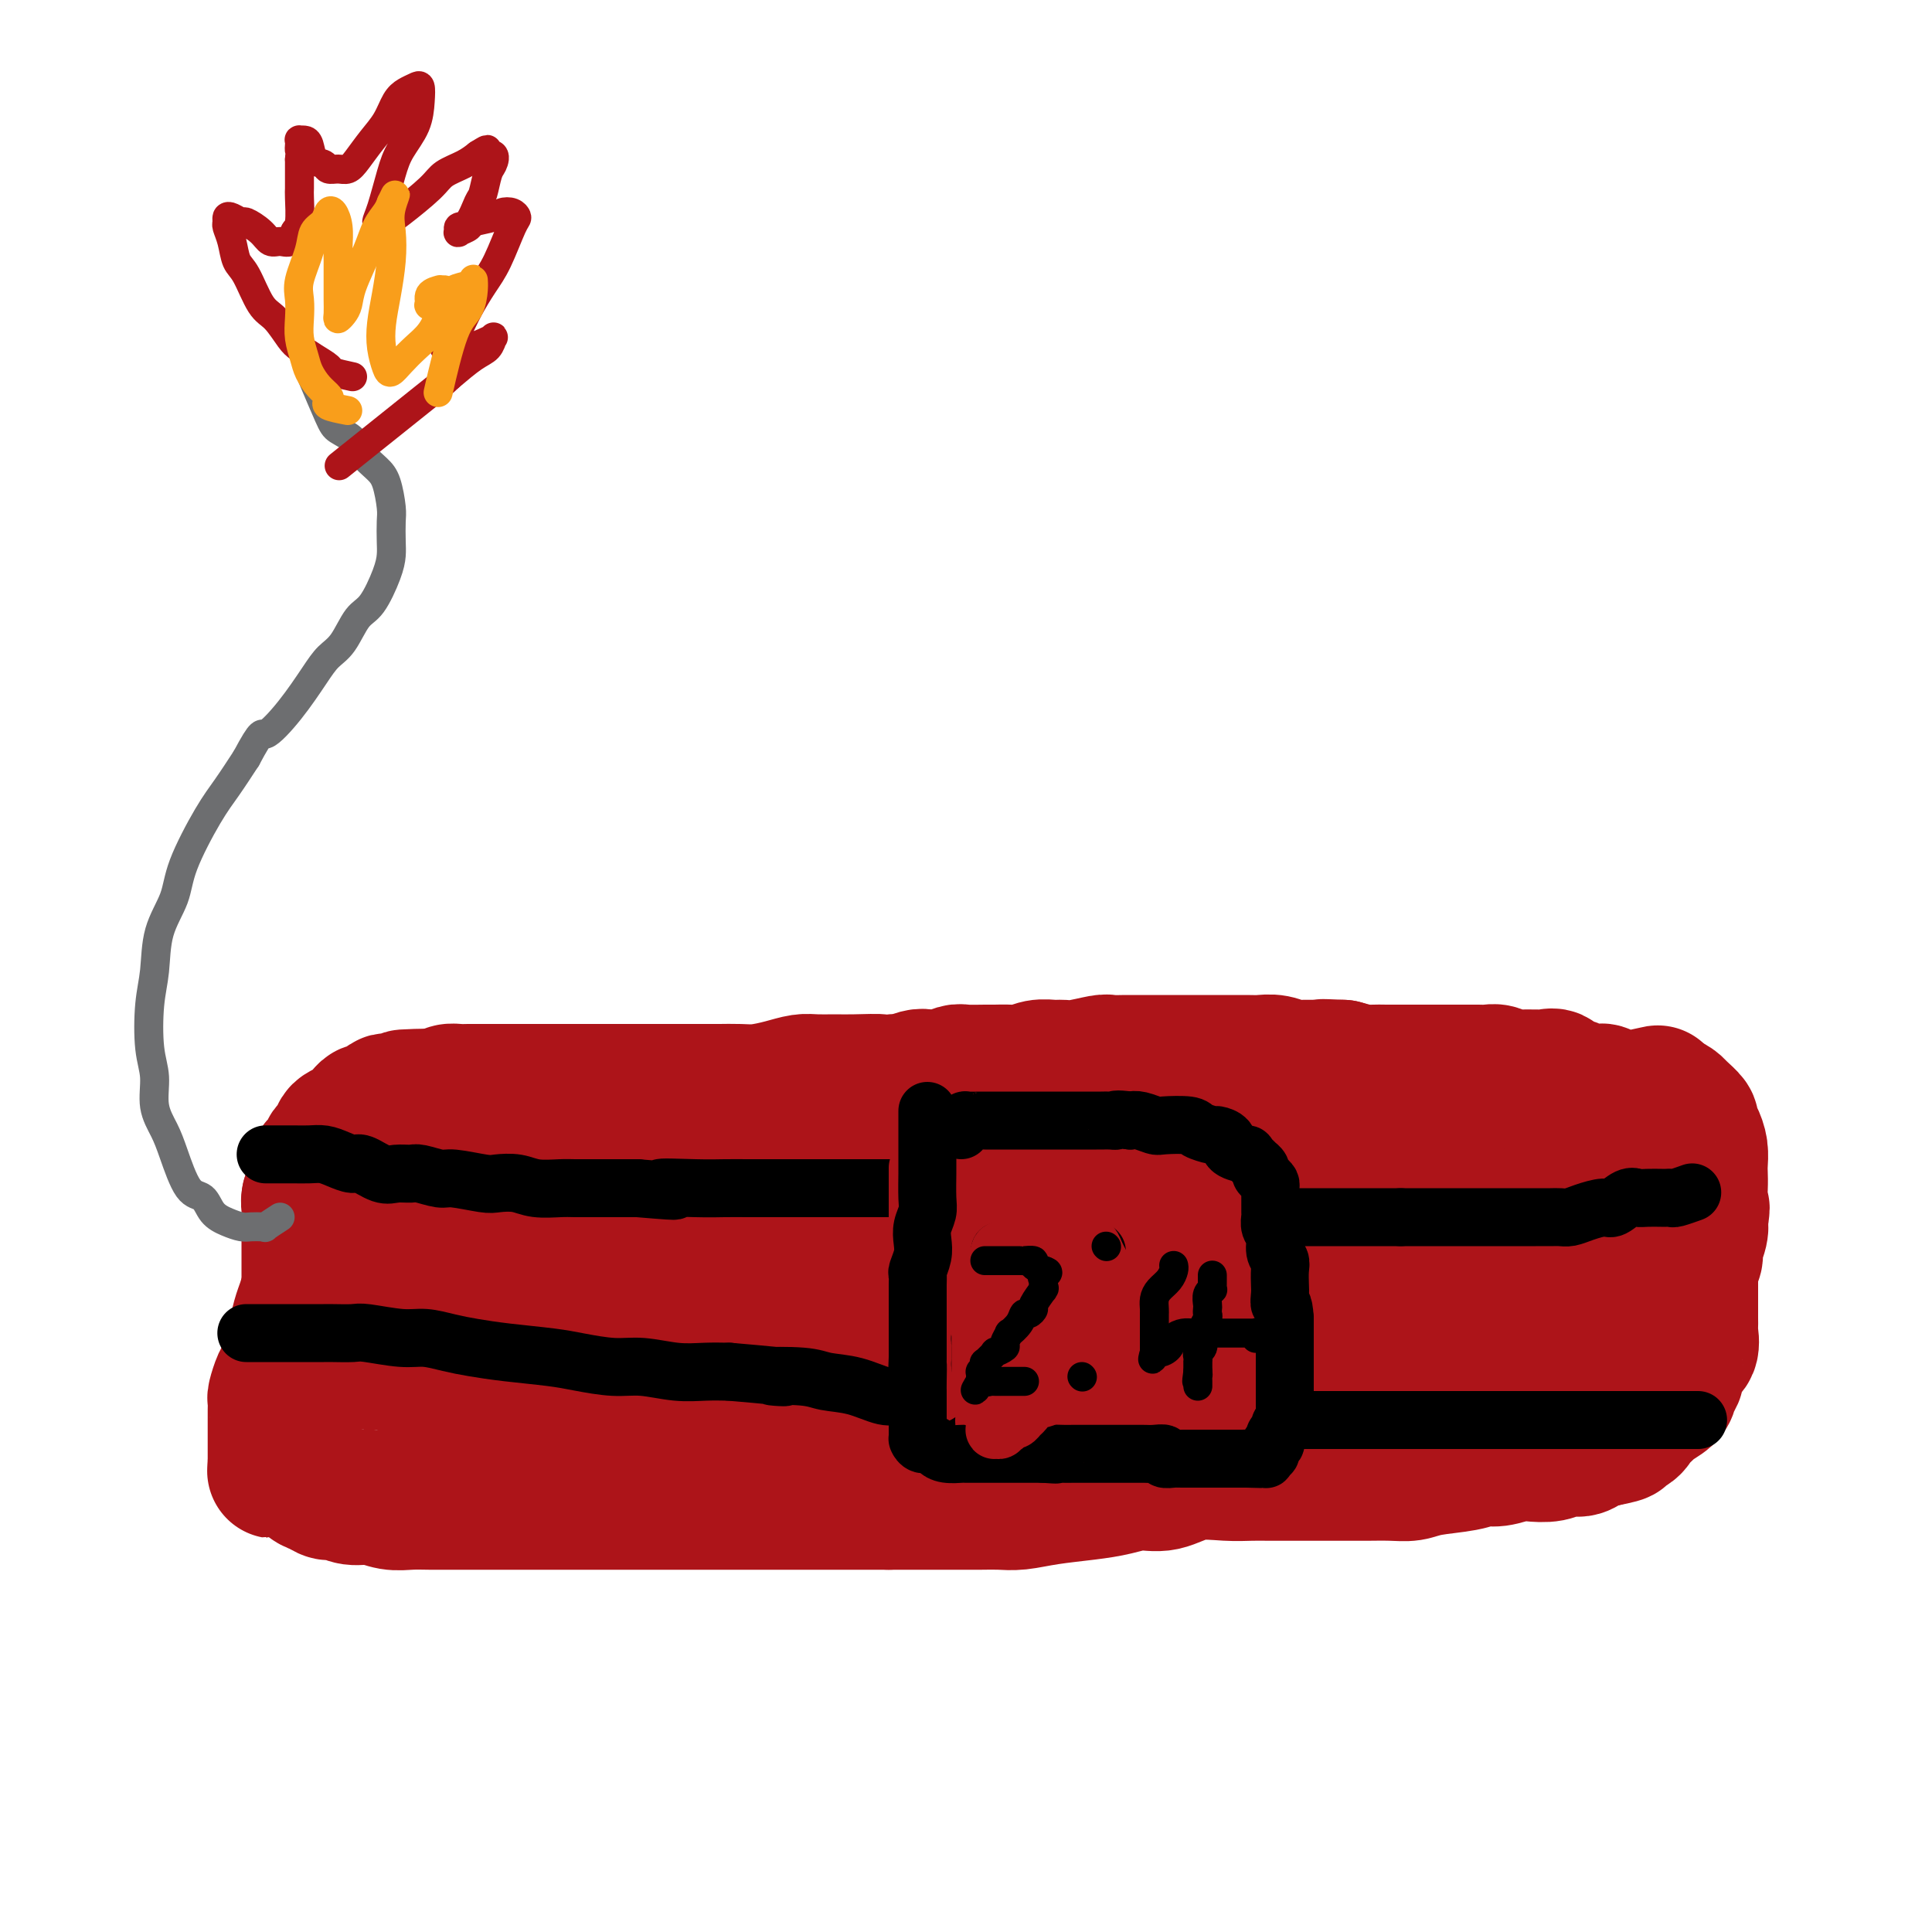 <svg viewBox='0 0 400 400' version='1.1' xmlns='http://www.w3.org/2000/svg' xmlns:xlink='http://www.w3.org/1999/xlink'><g fill='none' stroke='#AD1419' stroke-width='12' stroke-linecap='round' stroke-linejoin='round'><path d='M106,255c2.513,-0.293 5.026,-0.586 6,-1c0.974,-0.414 0.407,-0.950 2,-1c1.593,-0.050 5.344,0.386 8,0c2.656,-0.386 4.216,-1.595 6,-2c1.784,-0.405 3.790,-0.006 6,0c2.210,0.006 4.622,-0.380 7,-1c2.378,-0.620 4.721,-1.474 7,-2c2.279,-0.526 4.492,-0.722 8,-1c3.508,-0.278 8.310,-0.636 12,-1c3.690,-0.364 6.267,-0.733 9,-1c2.733,-0.267 5.621,-0.432 9,-1c3.379,-0.568 7.248,-1.538 10,-2c2.752,-0.462 4.388,-0.417 8,-1c3.612,-0.583 9.201,-1.795 13,-3c3.799,-1.205 5.807,-2.403 8,-3c2.193,-0.597 4.572,-0.595 7,-1c2.428,-0.405 4.905,-1.219 7,-2c2.095,-0.781 3.807,-1.530 6,-2c2.193,-0.470 4.866,-0.662 7,-1c2.134,-0.338 3.727,-0.823 5,-1c1.273,-0.177 2.226,-0.048 3,0c0.774,0.048 1.370,0.013 2,0c0.630,-0.013 1.293,-0.003 2,0c0.707,0.003 1.458,0.001 2,0c0.542,-0.001 0.877,-0.000 1,0c0.123,0.000 0.035,0.000 0,0c-0.035,-0.000 -0.018,-0.000 0,0'/><path d='M267,228c24.650,-4.177 5.775,-1.119 -1,0c-6.775,1.119 -1.450,0.300 0,0c1.450,-0.300 -0.976,-0.080 -2,0c-1.024,0.080 -0.645,0.022 -1,0c-0.355,-0.022 -1.445,-0.007 -2,0c-0.555,0.007 -0.577,0.005 -1,0c-0.423,-0.005 -1.247,-0.014 -2,0c-0.753,0.014 -1.436,0.049 -2,0c-0.564,-0.049 -1.010,-0.182 -3,0c-1.990,0.182 -5.523,0.680 -8,1c-2.477,0.320 -3.899,0.461 -6,1c-2.101,0.539 -4.880,1.474 -8,2c-3.120,0.526 -6.580,0.641 -9,1c-2.420,0.359 -3.801,0.961 -7,2c-3.199,1.039 -8.217,2.516 -12,3c-3.783,0.484 -6.330,-0.025 -9,0c-2.670,0.025 -5.464,0.584 -8,1c-2.536,0.416 -4.814,0.689 -7,1c-2.186,0.311 -4.282,0.661 -8,1c-3.718,0.339 -9.060,0.667 -13,1c-3.940,0.333 -6.479,0.669 -9,1c-2.521,0.331 -5.026,0.656 -8,1c-2.974,0.344 -6.418,0.708 -9,1c-2.582,0.292 -4.301,0.512 -8,1c-3.699,0.488 -9.379,1.244 -13,2c-3.621,0.756 -5.183,1.513 -7,2c-1.817,0.487 -3.890,0.705 -6,1c-2.110,0.295 -4.256,0.667 -6,1c-1.744,0.333 -3.085,0.628 -5,1c-1.915,0.372 -4.404,0.821 -6,1c-1.596,0.179 -2.298,0.090 -3,0'/><path d='M78,254c-29.611,4.021 -9.138,1.073 -2,0c7.138,-1.073 0.940,-0.273 -1,0c-1.940,0.273 0.378,0.018 1,0c0.622,-0.018 -0.452,0.202 0,0c0.452,-0.202 2.430,-0.826 4,-1c1.570,-0.174 2.732,0.103 4,0c1.268,-0.103 2.641,-0.587 5,-1c2.359,-0.413 5.702,-0.755 8,-1c2.298,-0.245 3.550,-0.395 7,-1c3.450,-0.605 9.099,-1.667 13,-2c3.901,-0.333 6.056,0.061 9,0c2.944,-0.061 6.678,-0.579 10,-1c3.322,-0.421 6.232,-0.746 9,-1c2.768,-0.254 5.393,-0.438 10,-1c4.607,-0.562 11.194,-1.503 16,-2c4.806,-0.497 7.831,-0.550 11,-1c3.169,-0.450 6.483,-1.299 10,-2c3.517,-0.701 7.239,-1.255 10,-2c2.761,-0.745 4.562,-1.680 9,-3c4.438,-1.320 11.514,-3.025 16,-4c4.486,-0.975 6.382,-1.222 9,-2c2.618,-0.778 5.959,-2.088 9,-3c3.041,-0.912 5.784,-1.425 8,-2c2.216,-0.575 3.906,-1.212 7,-2c3.094,-0.788 7.591,-1.728 10,-2c2.409,-0.272 2.731,0.122 4,0c1.269,-0.122 3.487,-0.762 5,-1c1.513,-0.238 2.323,-0.074 3,0c0.677,0.074 1.221,0.058 2,0c0.779,-0.058 1.794,-0.160 2,0c0.206,0.160 -0.397,0.580 -1,1'/><path d='M285,220c4.002,-0.362 1.508,-0.267 0,0c-1.508,0.267 -2.029,0.705 -3,1c-0.971,0.295 -2.393,0.445 -5,1c-2.607,0.555 -6.401,1.514 -9,2c-2.599,0.486 -4.004,0.499 -6,1c-1.996,0.501 -4.581,1.490 -7,2c-2.419,0.510 -4.670,0.542 -7,1c-2.330,0.458 -4.739,1.344 -7,2c-2.261,0.656 -4.374,1.082 -8,2c-3.626,0.918 -8.763,2.327 -12,3c-3.237,0.673 -4.573,0.611 -7,1c-2.427,0.389 -5.946,1.231 -9,2c-3.054,0.769 -5.644,1.467 -8,2c-2.356,0.533 -4.477,0.902 -8,2c-3.523,1.098 -8.446,2.924 -12,4c-3.554,1.076 -5.738,1.402 -8,2c-2.262,0.598 -4.601,1.466 -7,2c-2.399,0.534 -4.856,0.732 -7,1c-2.144,0.268 -3.974,0.607 -7,1c-3.026,0.393 -7.250,0.841 -10,1c-2.750,0.159 -4.028,0.028 -6,0c-1.972,-0.028 -4.638,0.045 -7,0c-2.362,-0.045 -4.420,-0.208 -6,0c-1.580,0.208 -2.681,0.788 -5,1c-2.319,0.212 -5.855,0.057 -8,0c-2.145,-0.057 -2.900,-0.015 -4,0c-1.100,0.015 -2.546,0.004 -4,0c-1.454,-0.004 -2.915,-0.001 -4,0c-1.085,0.001 -1.792,0.000 -3,0c-1.208,-0.000 -2.917,-0.000 -4,0c-1.083,0.000 -1.542,0.000 -2,0'/><path d='M85,254c-12.372,0.619 -4.802,0.166 -2,0c2.802,-0.166 0.836,-0.044 0,0c-0.836,0.044 -0.542,0.012 0,0c0.542,-0.012 1.331,-0.003 2,0c0.669,0.003 1.217,0.001 2,0c0.783,-0.001 1.800,-0.000 3,0c1.200,0.000 2.583,0.000 4,0c1.417,-0.000 2.867,-0.000 5,0c2.133,0.000 4.947,-0.000 7,0c2.053,0.000 3.345,0.000 5,0c1.655,-0.000 3.674,-0.000 6,0c2.326,0.000 4.960,0.001 7,0c2.040,-0.001 3.485,-0.004 7,0c3.515,0.004 9.100,0.016 11,0c1.900,-0.016 0.115,-0.059 3,0c2.885,0.059 10.439,0.221 18,0c7.561,-0.221 15.128,-0.826 20,-1c4.872,-0.174 7.050,0.083 10,0c2.950,-0.083 6.672,-0.506 9,-1c2.328,-0.494 3.263,-1.060 7,-1c3.737,0.060 10.275,0.747 14,1c3.725,0.253 4.636,0.072 5,0c0.364,-0.072 0.182,-0.036 0,0'/></g>
<g fill='none' stroke='#AD1419' stroke-width='28' stroke-linecap='round' stroke-linejoin='round'><path d='M64,248c1.464,0.876 2.928,1.751 4,2c1.072,0.249 1.752,-0.130 2,0c0.248,0.130 0.063,0.767 1,1c0.937,0.233 2.994,0.060 5,0c2.006,-0.060 3.959,-0.008 6,0c2.041,0.008 4.168,-0.027 6,0c1.832,0.027 3.368,0.115 5,0c1.632,-0.115 3.359,-0.433 6,0c2.641,0.433 6.195,1.619 9,2c2.805,0.381 4.860,-0.041 7,0c2.140,0.041 4.366,0.547 7,1c2.634,0.453 5.678,0.853 8,1c2.322,0.147 3.922,0.039 7,0c3.078,-0.039 7.632,-0.010 11,0c3.368,0.010 5.548,0.003 8,0c2.452,-0.003 5.175,0.000 8,0c2.825,-0.000 5.751,-0.004 8,0c2.249,0.004 3.821,0.015 7,0c3.179,-0.015 7.966,-0.056 11,0c3.034,0.056 4.317,0.207 6,0c1.683,-0.207 3.767,-0.774 6,-1c2.233,-0.226 4.617,-0.113 7,0'/><path d='M209,254c13.352,-0.109 7.230,0.118 6,0c-1.230,-0.118 2.430,-0.581 6,-1c3.570,-0.419 7.050,-0.793 10,-1c2.950,-0.207 5.368,-0.247 8,-1c2.632,-0.753 5.476,-2.218 8,-3c2.524,-0.782 4.728,-0.882 7,-1c2.272,-0.118 4.614,-0.253 8,-1c3.386,-0.747 7.817,-2.105 11,-3c3.183,-0.895 5.118,-1.325 7,-2c1.882,-0.675 3.712,-1.594 6,-2c2.288,-0.406 5.035,-0.297 7,-1c1.965,-0.703 3.148,-2.216 6,-3c2.852,-0.784 7.375,-0.840 10,-1c2.625,-0.160 3.354,-0.425 5,-1c1.646,-0.575 4.210,-1.461 6,-2c1.790,-0.539 2.807,-0.733 4,-1c1.193,-0.267 2.562,-0.607 4,-1c1.438,-0.393 2.945,-0.837 4,-1c1.055,-0.163 1.656,-0.044 2,0c0.344,0.044 0.429,0.012 1,0c0.571,-0.012 1.627,-0.003 2,0c0.373,0.003 0.062,0.001 0,0c-0.062,-0.001 0.125,-0.000 0,0c-0.125,0.000 -0.563,0.000 -1,0'/><path d='M336,228c14.823,-3.499 3.380,-0.745 -1,0c-4.380,0.745 -1.699,-0.518 -1,-1c0.699,-0.482 -0.586,-0.182 -1,0c-0.414,0.182 0.044,0.245 0,0c-0.044,-0.245 -0.589,-0.798 -1,-1c-0.411,-0.202 -0.687,-0.053 -1,0c-0.313,0.053 -0.661,0.011 -1,0c-0.339,-0.011 -0.667,0.011 -1,0c-0.333,-0.011 -0.671,-0.053 -1,0c-0.329,0.053 -0.651,0.203 -1,0c-0.349,-0.203 -0.727,-0.758 -1,-1c-0.273,-0.242 -0.442,-0.170 -1,0c-0.558,0.170 -1.505,0.438 -2,0c-0.495,-0.438 -0.537,-1.582 -1,-2c-0.463,-0.418 -1.345,-0.111 -2,0c-0.655,0.111 -1.081,0.026 -2,0c-0.919,-0.026 -2.330,0.007 -3,0c-0.670,-0.007 -0.600,-0.054 -1,0c-0.400,0.054 -1.269,0.211 -2,0c-0.731,-0.211 -1.325,-0.789 -2,-1c-0.675,-0.211 -1.431,-0.057 -2,0c-0.569,0.057 -0.952,0.015 -2,0c-1.048,-0.015 -2.763,-0.004 -4,0c-1.237,0.004 -1.997,0.001 -3,0c-1.003,-0.001 -2.251,-0.001 -3,0c-0.749,0.001 -1.000,0.001 -2,0c-1.000,-0.001 -2.749,-0.003 -4,0c-1.251,0.003 -2.006,0.011 -3,0c-0.994,-0.011 -2.229,-0.041 -3,0c-0.771,0.041 -1.077,0.155 -2,0c-0.923,-0.155 -2.461,-0.577 -4,-1'/><path d='M278,221c-6.912,-0.305 -3.192,-0.068 -3,0c0.192,0.068 -3.142,-0.034 -5,0c-1.858,0.034 -2.239,0.205 -3,0c-0.761,-0.205 -1.903,-0.787 -3,-1c-1.097,-0.213 -2.150,-0.057 -3,0c-0.850,0.057 -1.497,0.015 -3,0c-1.503,-0.015 -3.862,-0.004 -5,0c-1.138,0.004 -1.055,0.001 -2,0c-0.945,-0.001 -2.918,-0.000 -4,0c-1.082,0.000 -1.272,0.000 -2,0c-0.728,-0.000 -1.995,0.000 -3,0c-1.005,-0.000 -1.747,-0.001 -3,0c-1.253,0.001 -3.017,0.004 -4,0c-0.983,-0.004 -1.184,-0.015 -2,0c-0.816,0.015 -2.248,0.057 -3,0c-0.752,-0.057 -0.823,-0.212 -2,0c-1.177,0.212 -3.459,0.793 -5,1c-1.541,0.207 -2.341,0.041 -3,0c-0.659,-0.041 -1.178,0.041 -2,0c-0.822,-0.041 -1.947,-0.207 -3,0c-1.053,0.207 -2.033,0.788 -3,1c-0.967,0.212 -1.921,0.056 -3,0c-1.079,-0.056 -2.284,-0.011 -3,0c-0.716,0.011 -0.944,-0.011 -2,0c-1.056,0.011 -2.939,0.054 -4,0c-1.061,-0.054 -1.299,-0.207 -2,0c-0.701,0.207 -1.865,0.774 -3,1c-1.135,0.226 -2.242,0.112 -3,0c-0.758,-0.112 -1.165,-0.223 -2,0c-0.835,0.223 -2.096,0.778 -3,1c-0.904,0.222 -1.452,0.111 -2,0'/><path d='M185,224c-7.388,0.619 -3.357,0.165 -3,0c0.357,-0.165 -2.959,-0.041 -5,0c-2.041,0.041 -2.808,0.001 -4,0c-1.192,-0.001 -2.811,0.038 -4,0c-1.189,-0.038 -1.950,-0.154 -3,0c-1.050,0.154 -2.391,0.577 -4,1c-1.609,0.423 -3.486,0.845 -5,1c-1.514,0.155 -2.666,0.041 -4,0c-1.334,-0.041 -2.849,-0.011 -4,0c-1.151,0.011 -1.936,0.003 -3,0c-1.064,-0.003 -2.406,-0.001 -4,0c-1.594,0.001 -3.439,0.000 -5,0c-1.561,-0.000 -2.838,-0.000 -4,0c-1.162,0.000 -2.209,0.000 -3,0c-0.791,-0.000 -1.327,-0.000 -2,0c-0.673,0.000 -1.483,0.000 -3,0c-1.517,-0.000 -3.742,-0.000 -5,0c-1.258,0.000 -1.549,0.000 -2,0c-0.451,-0.000 -1.062,0.000 -2,0c-0.938,-0.000 -2.205,-0.000 -3,0c-0.795,0.000 -1.119,0.000 -2,0c-0.881,-0.000 -2.319,-0.000 -3,0c-0.681,0.000 -0.605,0.000 -1,0c-0.395,-0.000 -1.261,-0.000 -2,0c-0.739,0.000 -1.353,0.000 -2,0c-0.647,-0.000 -1.329,-0.001 -2,0c-0.671,0.001 -1.332,0.003 -2,0c-0.668,-0.003 -1.344,-0.011 -2,0c-0.656,0.011 -1.292,0.041 -2,0c-0.708,-0.041 -1.488,-0.155 -2,0c-0.512,0.155 -0.756,0.577 -1,1'/><path d='M92,227c-14.953,0.403 -5.837,-0.088 -3,0c2.837,0.088 -0.606,0.756 -2,1c-1.394,0.244 -0.740,0.064 -1,0c-0.260,-0.064 -1.433,-0.013 -2,0c-0.567,0.013 -0.528,-0.012 -1,0c-0.472,0.012 -1.454,0.060 -2,0c-0.546,-0.060 -0.657,-0.227 -1,0c-0.343,0.227 -0.918,0.848 -1,1c-0.082,0.152 0.329,-0.167 0,0c-0.329,0.167 -1.399,0.819 -2,1c-0.601,0.181 -0.734,-0.110 -1,0c-0.266,0.110 -0.667,0.621 -1,1c-0.333,0.379 -0.600,0.625 -1,1c-0.400,0.375 -0.933,0.878 -1,1c-0.067,0.122 0.332,-0.136 0,0c-0.332,0.136 -1.396,0.666 -2,1c-0.604,0.334 -0.749,0.471 -1,1c-0.251,0.529 -0.610,1.450 -1,2c-0.390,0.550 -0.812,0.728 -1,1c-0.188,0.272 -0.141,0.636 0,1c0.141,0.364 0.377,0.728 0,1c-0.377,0.272 -1.368,0.453 -2,1c-0.632,0.547 -0.905,1.459 -1,2c-0.095,0.541 -0.011,0.712 0,1c0.011,0.288 -0.050,0.693 0,1c0.050,0.307 0.209,0.516 0,1c-0.209,0.484 -0.788,1.243 -1,2c-0.212,0.757 -0.057,1.512 0,2c0.057,0.488 0.015,0.708 0,1c-0.015,0.292 -0.004,0.655 0,1c0.004,0.345 0.002,0.673 0,1'/><path d='M64,253c-0.155,1.438 -0.041,0.034 0,0c0.041,-0.034 0.011,1.302 0,2c-0.011,0.698 -0.003,0.758 0,1c0.003,0.242 0.001,0.666 0,1c-0.001,0.334 -0.000,0.579 0,1c0.000,0.421 0.000,1.019 0,2c-0.000,0.981 -0.000,2.347 0,3c0.000,0.653 -0.000,0.594 0,1c0.000,0.406 0.000,1.279 0,2c-0.000,0.721 -0.000,1.291 0,2c0.000,0.709 0.000,1.556 0,2c-0.000,0.444 -0.001,0.486 0,1c0.001,0.514 0.004,1.500 0,2c-0.004,0.500 -0.016,0.515 0,1c0.016,0.485 0.060,1.440 0,2c-0.060,0.560 -0.223,0.724 0,1c0.223,0.276 0.833,0.662 1,1c0.167,0.338 -0.110,0.627 0,1c0.110,0.373 0.606,0.831 1,1c0.394,0.169 0.686,0.049 1,0c0.314,-0.049 0.651,-0.028 1,0c0.349,0.028 0.710,0.064 1,0c0.290,-0.064 0.507,-0.228 1,0c0.493,0.228 1.261,0.848 2,1c0.739,0.152 1.450,-0.166 2,0c0.550,0.166 0.940,0.814 2,1c1.060,0.186 2.790,-0.091 4,0c1.210,0.091 1.902,0.550 3,1c1.098,0.450 2.603,0.890 4,1c1.397,0.110 2.685,-0.112 4,0c1.315,0.112 2.658,0.556 4,1'/><path d='M95,285c5.218,1.033 3.264,0.617 4,1c0.736,0.383 4.161,1.567 6,2c1.839,0.433 2.091,0.116 3,0c0.909,-0.116 2.473,-0.031 4,0c1.527,0.031 3.016,0.008 4,0c0.984,-0.008 1.463,-0.002 3,0c1.537,0.002 4.132,0.001 6,0c1.868,-0.001 3.009,-0.000 4,0c0.991,0.000 1.832,0.000 3,0c1.168,-0.000 2.664,-0.000 4,0c1.336,0.000 2.511,0.000 4,0c1.489,-0.000 3.293,0.000 5,0c1.707,-0.000 3.317,-0.000 5,0c1.683,0.000 3.439,0.000 5,0c1.561,-0.000 2.927,-0.000 4,0c1.073,0.000 1.853,0.001 4,0c2.147,-0.001 5.660,-0.003 8,0c2.340,0.003 3.505,0.012 5,0c1.495,-0.012 3.320,-0.046 5,0c1.680,0.046 3.217,0.170 5,0c1.783,-0.170 3.814,-0.634 6,-1c2.186,-0.366 4.527,-0.634 7,-1c2.473,-0.366 5.078,-0.830 7,-1c1.922,-0.170 3.159,-0.046 5,0c1.841,0.046 4.285,0.012 6,0c1.715,-0.012 2.702,-0.003 5,0c2.298,0.003 5.909,0.001 8,0c2.091,-0.001 2.664,-0.000 4,0c1.336,0.000 3.437,0.000 5,0c1.563,-0.000 2.590,-0.000 4,0c1.410,0.000 3.205,0.000 5,0'/><path d='M248,285c23.228,-0.464 9.798,-0.123 6,0c-3.798,0.123 2.034,0.029 5,0c2.966,-0.029 3.065,0.006 4,0c0.935,-0.006 2.707,-0.053 4,0c1.293,0.053 2.109,0.208 4,0c1.891,-0.208 4.857,-0.777 7,-1c2.143,-0.223 3.461,-0.100 5,0c1.539,0.100 3.297,0.177 5,0c1.703,-0.177 3.349,-0.608 5,-1c1.651,-0.392 3.305,-0.745 5,-1c1.695,-0.255 3.430,-0.411 6,-1c2.570,-0.589 5.975,-1.611 8,-2c2.025,-0.389 2.671,-0.147 4,0c1.329,0.147 3.343,0.198 5,0c1.657,-0.198 2.958,-0.644 4,-1c1.042,-0.356 1.827,-0.620 3,-1c1.173,-0.380 2.736,-0.876 4,-1c1.264,-0.124 2.230,0.123 3,0c0.770,-0.123 1.343,-0.615 2,-1c0.657,-0.385 1.399,-0.664 2,-1c0.601,-0.336 1.060,-0.728 2,-1c0.940,-0.272 2.359,-0.424 3,-1c0.641,-0.576 0.504,-1.576 1,-2c0.496,-0.424 1.625,-0.274 2,-1c0.375,-0.726 -0.006,-2.329 0,-3c0.006,-0.671 0.398,-0.409 1,-1c0.602,-0.591 1.416,-2.034 2,-3c0.584,-0.966 0.940,-1.455 1,-2c0.060,-0.545 -0.176,-1.147 0,-2c0.176,-0.853 0.765,-1.958 1,-3c0.235,-1.042 0.118,-2.021 0,-3'/><path d='M352,252c0.774,-2.883 0.208,-1.590 0,-2c-0.208,-0.410 -0.058,-2.522 0,-4c0.058,-1.478 0.025,-2.322 0,-3c-0.025,-0.678 -0.043,-1.189 0,-2c0.043,-0.811 0.148,-1.923 0,-3c-0.148,-1.077 -0.550,-2.120 -1,-3c-0.450,-0.880 -0.948,-1.599 -1,-2c-0.052,-0.401 0.343,-0.486 0,-1c-0.343,-0.514 -1.425,-1.458 -2,-2c-0.575,-0.542 -0.643,-0.681 -1,-1c-0.357,-0.319 -1.002,-0.818 -2,-1c-0.998,-0.182 -2.350,-0.049 -3,0c-0.650,0.049 -0.600,0.013 -1,0c-0.400,-0.013 -1.252,-0.003 -2,0c-0.748,0.003 -1.393,0.001 -2,0c-0.607,-0.001 -1.176,-0.000 -2,0c-0.824,0.000 -1.901,-0.001 -3,0c-1.099,0.001 -2.219,0.002 -3,0c-0.781,-0.002 -1.225,-0.009 -2,0c-0.775,0.009 -1.883,0.032 -3,0c-1.117,-0.032 -2.244,-0.121 -4,0c-1.756,0.121 -4.142,0.451 -6,1c-1.858,0.549 -3.187,1.316 -5,2c-1.813,0.684 -4.109,1.286 -6,2c-1.891,0.714 -3.378,1.539 -5,2c-1.622,0.461 -3.378,0.557 -5,1c-1.622,0.443 -3.109,1.232 -5,2c-1.891,0.768 -4.187,1.515 -6,2c-1.813,0.485 -3.142,0.707 -4,1c-0.858,0.293 -1.245,0.655 -2,1c-0.755,0.345 -1.877,0.672 -3,1'/><path d='M273,243c-6.580,2.306 -2.530,1.069 -1,1c1.530,-0.069 0.539,1.028 1,2c0.461,0.972 2.376,1.818 4,2c1.624,0.182 2.959,-0.301 5,0c2.041,0.301 4.787,1.387 7,2c2.213,0.613 3.894,0.753 8,1c4.106,0.247 10.638,0.602 15,1c4.362,0.398 6.556,0.837 9,1c2.444,0.163 5.139,0.048 8,0c2.861,-0.048 5.889,-0.028 8,0c2.111,0.028 3.304,0.063 5,0c1.696,-0.063 3.896,-0.225 5,0c1.104,0.225 1.114,0.839 1,1c-0.114,0.161 -0.352,-0.129 -1,0c-0.648,0.129 -1.707,0.678 -3,1c-1.293,0.322 -2.820,0.416 -6,1c-3.180,0.584 -8.012,1.659 -12,2c-3.988,0.341 -7.133,-0.052 -10,0c-2.867,0.052 -5.456,0.550 -9,1c-3.544,0.450 -8.044,0.853 -11,1c-2.956,0.147 -4.367,0.039 -8,0c-3.633,-0.039 -9.487,-0.011 -13,0c-3.513,0.011 -4.683,0.003 -6,0c-1.317,-0.003 -2.780,-0.001 -4,0c-1.220,0.001 -2.196,0.000 -2,0c0.196,-0.000 1.565,-0.000 2,0c0.435,0.000 -0.063,0.000 1,0c1.063,-0.000 3.687,-0.000 6,0c2.313,0.000 4.315,0.000 7,0c2.685,-0.000 6.053,-0.000 9,0c2.947,0.000 5.474,0.000 8,0'/><path d='M296,260c7.392,-0.166 10.371,-0.581 13,-1c2.629,-0.419 4.906,-0.843 7,-1c2.094,-0.157 4.005,-0.047 5,0c0.995,0.047 1.076,0.032 1,0c-0.076,-0.032 -0.308,-0.080 -1,0c-0.692,0.080 -1.843,0.290 -5,1c-3.157,0.710 -8.320,1.921 -13,3c-4.680,1.079 -8.877,2.027 -13,3c-4.123,0.973 -8.173,1.973 -13,3c-4.827,1.027 -10.430,2.083 -15,3c-4.570,0.917 -8.105,1.696 -14,3c-5.895,1.304 -14.149,3.132 -19,4c-4.851,0.868 -6.300,0.775 -9,1c-2.700,0.225 -6.651,0.767 -9,1c-2.349,0.233 -3.097,0.158 -4,0c-0.903,-0.158 -1.963,-0.400 -2,-1c-0.037,-0.600 0.947,-1.559 2,-2c1.053,-0.441 2.174,-0.363 4,-1c1.826,-0.637 4.355,-1.989 7,-3c2.645,-1.011 5.405,-1.683 8,-2c2.595,-0.317 5.026,-0.281 9,-1c3.974,-0.719 9.490,-2.194 13,-3c3.510,-0.806 5.014,-0.942 7,-1c1.986,-0.058 4.456,-0.037 6,0c1.544,0.037 2.163,0.089 3,0c0.837,-0.089 1.893,-0.319 1,0c-0.893,0.319 -3.734,1.188 -6,2c-2.266,0.812 -3.958,1.568 -7,2c-3.042,0.432 -7.434,0.539 -11,1c-3.566,0.461 -6.304,1.274 -10,2c-3.696,0.726 -8.348,1.363 -13,2'/><path d='M218,275c-10.950,1.619 -15.324,1.166 -19,1c-3.676,-0.166 -6.654,-0.044 -10,0c-3.346,0.044 -7.059,0.012 -10,0c-2.941,-0.012 -5.110,-0.004 -7,0c-1.890,0.004 -3.501,0.004 -5,0c-1.499,-0.004 -2.887,-0.012 -4,0c-1.113,0.012 -1.953,0.045 -2,0c-0.047,-0.045 0.697,-0.167 1,0c0.303,0.167 0.164,0.622 1,1c0.836,0.378 2.648,0.677 4,1c1.352,0.323 2.243,0.669 4,1c1.757,0.331 4.381,0.648 6,1c1.619,0.352 2.234,0.739 3,1c0.766,0.261 1.683,0.395 2,1c0.317,0.605 0.034,1.679 0,2c-0.034,0.321 0.179,-0.113 -1,0c-1.179,0.113 -3.752,0.771 -6,1c-2.248,0.229 -4.172,0.028 -6,0c-1.828,-0.028 -3.562,0.119 -6,0c-2.438,-0.119 -5.582,-0.502 -8,-1c-2.418,-0.498 -4.111,-1.111 -7,-2c-2.889,-0.889 -6.975,-2.055 -10,-3c-3.025,-0.945 -4.990,-1.668 -7,-2c-2.010,-0.332 -4.066,-0.274 -6,-1c-1.934,-0.726 -3.748,-2.237 -5,-3c-1.252,-0.763 -1.943,-0.779 -3,-1c-1.057,-0.221 -2.479,-0.647 -4,-1c-1.521,-0.353 -3.140,-0.634 -4,-1c-0.860,-0.366 -0.960,-0.819 -1,-1c-0.040,-0.181 -0.020,-0.091 0,0'/><path d='M108,269c-8.078,-2.475 -0.774,-0.663 2,0c2.774,0.663 1.019,0.178 1,0c-0.019,-0.178 1.699,-0.050 3,0c1.301,0.050 2.184,0.021 3,0c0.816,-0.021 1.566,-0.035 2,0c0.434,0.035 0.552,0.120 1,0c0.448,-0.120 1.225,-0.443 1,0c-0.225,0.443 -1.452,1.652 -3,2c-1.548,0.348 -3.416,-0.167 -5,0c-1.584,0.167 -2.885,1.015 -5,2c-2.115,0.985 -5.044,2.106 -7,3c-1.956,0.894 -2.940,1.561 -5,2c-2.060,0.439 -5.196,0.652 -7,1c-1.804,0.348 -2.278,0.832 -3,1c-0.722,0.168 -1.694,0.020 -2,0c-0.306,-0.020 0.054,0.088 0,0c-0.054,-0.088 -0.523,-0.373 0,-1c0.523,-0.627 2.039,-1.597 3,-2c0.961,-0.403 1.369,-0.240 2,-1c0.631,-0.760 1.486,-2.442 2,-3c0.514,-0.558 0.686,0.008 1,0c0.314,-0.008 0.771,-0.591 1,-1c0.229,-0.409 0.230,-0.646 0,-1c-0.230,-0.354 -0.691,-0.826 -1,-1c-0.309,-0.174 -0.465,-0.048 -1,0c-0.535,0.048 -1.450,0.020 -2,0c-0.550,-0.020 -0.736,-0.033 -1,0c-0.264,0.033 -0.607,0.112 -1,0c-0.393,-0.112 -0.837,-0.415 -1,-1c-0.163,-0.585 -0.047,-1.453 0,-2c0.047,-0.547 0.023,-0.774 0,-1'/><path d='M86,266c-0.900,-1.057 0.351,-1.200 1,-2c0.649,-0.800 0.695,-2.259 1,-3c0.305,-0.741 0.867,-0.766 1,-1c0.133,-0.234 -0.165,-0.678 0,-1c0.165,-0.322 0.791,-0.521 1,-1c0.209,-0.479 0.000,-1.239 0,-2c-0.000,-0.761 0.207,-1.525 0,-2c-0.207,-0.475 -0.829,-0.661 -1,-1c-0.171,-0.339 0.109,-0.832 0,-1c-0.109,-0.168 -0.606,-0.012 -1,0c-0.394,0.012 -0.684,-0.122 -1,0c-0.316,0.122 -0.659,0.500 -1,1c-0.341,0.500 -0.680,1.124 -1,2c-0.320,0.876 -0.622,2.006 -1,3c-0.378,0.994 -0.833,1.853 -1,3c-0.167,1.147 -0.045,2.583 0,4c0.045,1.417 0.012,2.814 0,4c-0.012,1.186 -0.003,2.161 0,3c0.003,0.839 0.001,1.544 0,2c-0.001,0.456 -0.000,0.665 0,1c0.000,0.335 0.000,0.795 0,1c-0.000,0.205 0.000,0.153 0,0c-0.000,-0.153 -0.001,-0.409 0,-1c0.001,-0.591 0.002,-1.517 0,-2c-0.002,-0.483 -0.007,-0.522 0,-1c0.007,-0.478 0.027,-1.396 0,-2c-0.027,-0.604 -0.100,-0.894 0,-1c0.100,-0.106 0.373,-0.029 1,0c0.627,0.029 1.608,0.008 2,0c0.392,-0.008 0.196,-0.004 0,0'/><path d='M86,269c0.500,0.000 0.250,0.000 0,0'/><path d='M70,251c-0.306,0.677 -0.612,1.353 -1,2c-0.388,0.647 -0.860,1.264 -1,2c-0.140,0.736 0.050,1.589 0,2c-0.050,0.411 -0.342,0.378 -1,1c-0.658,0.622 -1.682,1.898 -2,3c-0.318,1.102 0.069,2.032 0,3c-0.069,0.968 -0.596,1.976 -1,3c-0.404,1.024 -0.686,2.064 -1,3c-0.314,0.936 -0.661,1.768 -1,3c-0.339,1.232 -0.669,2.863 -1,4c-0.331,1.137 -0.663,1.781 -1,3c-0.337,1.219 -0.679,3.012 -1,4c-0.321,0.988 -0.622,1.170 -1,2c-0.378,0.830 -0.833,2.306 -1,3c-0.167,0.694 -0.045,0.606 0,1c0.045,0.394 0.012,1.271 0,2c-0.012,0.729 -0.003,1.308 0,2c0.003,0.692 0.001,1.495 0,2c-0.001,0.505 -0.000,0.713 0,1c0.000,0.287 0.000,0.654 0,1c-0.000,0.346 -0.000,0.671 0,1c0.000,0.329 0.000,0.663 0,1c-0.000,0.337 -0.000,0.678 0,1c0.000,0.322 0.000,0.625 0,1c-0.000,0.375 -0.000,0.821 0,1c0.000,0.179 0.000,0.089 0,0'/><path d='M57,303c-0.064,2.394 -0.225,1.378 0,1c0.225,-0.378 0.837,-0.117 1,0c0.163,0.117 -0.122,0.091 0,0c0.122,-0.091 0.651,-0.246 1,0c0.349,0.246 0.516,0.893 1,1c0.484,0.107 1.284,-0.326 2,0c0.716,0.326 1.349,1.412 2,2c0.651,0.588 1.321,0.678 2,1c0.679,0.322 1.367,0.875 2,1c0.633,0.125 1.211,-0.177 2,0c0.789,0.177 1.788,0.832 3,1c1.212,0.168 2.635,-0.151 4,0c1.365,0.151 2.672,0.773 4,1c1.328,0.227 2.677,0.061 4,0c1.323,-0.061 2.618,-0.016 4,0c1.382,0.016 2.849,0.004 5,0c2.151,-0.004 4.984,-0.001 7,0c2.016,0.001 3.214,0.000 5,0c1.786,-0.000 4.160,-0.000 6,0c1.840,0.000 3.145,0.000 5,0c1.855,-0.000 4.258,-0.000 6,0c1.742,0.000 2.821,0.000 5,0c2.179,-0.000 5.458,-0.000 8,0c2.542,0.000 4.349,0.000 6,0c1.651,-0.000 3.147,-0.000 5,0c1.853,0.000 4.062,0.000 6,0c1.938,-0.000 3.605,-0.000 6,0c2.395,0.000 5.518,0.000 8,0c2.482,-0.000 4.322,-0.000 6,0c1.678,0.000 3.194,0.000 5,0c1.806,-0.000 3.903,-0.000 6,0'/><path d='M184,311c16.665,0.000 6.826,0.001 5,0c-1.826,-0.001 4.360,-0.003 8,0c3.640,0.003 4.734,0.012 6,0c1.266,-0.012 2.704,-0.044 4,0c1.296,0.044 2.450,0.165 4,0c1.550,-0.165 3.498,-0.617 6,-1c2.502,-0.383 5.559,-0.699 8,-1c2.441,-0.301 4.266,-0.588 6,-1c1.734,-0.412 3.377,-0.947 5,-1c1.623,-0.053 3.226,0.378 5,0c1.774,-0.378 3.717,-1.565 6,-2c2.283,-0.435 4.904,-0.116 7,0c2.096,0.116 3.667,0.031 5,0c1.333,-0.031 2.427,-0.008 4,0c1.573,0.008 3.624,0.002 5,0c1.376,-0.002 2.076,0.000 4,0c1.924,-0.000 5.071,-0.003 7,0c1.929,0.003 2.641,0.012 4,0c1.359,-0.012 3.364,-0.046 5,0c1.636,0.046 2.901,0.171 4,0c1.099,-0.171 2.031,-0.638 4,-1c1.969,-0.362 4.977,-0.619 7,-1c2.023,-0.381 3.063,-0.886 4,-1c0.937,-0.114 1.773,0.162 3,0c1.227,-0.162 2.847,-0.760 4,-1c1.153,-0.240 1.841,-0.120 3,0c1.159,0.120 2.788,0.239 4,0c1.212,-0.239 2.005,-0.837 3,-1c0.995,-0.163 2.191,0.110 3,0c0.809,-0.110 1.231,-0.603 2,-1c0.769,-0.397 1.884,-0.699 3,-1'/><path d='M332,298c6.483,-1.273 2.691,-0.956 2,-1c-0.691,-0.044 1.720,-0.449 3,-1c1.280,-0.551 1.428,-1.250 2,-2c0.572,-0.750 1.569,-1.553 2,-2c0.431,-0.447 0.297,-0.537 1,-1c0.703,-0.463 2.243,-1.297 3,-2c0.757,-0.703 0.732,-1.275 1,-2c0.268,-0.725 0.828,-1.602 1,-2c0.172,-0.398 -0.045,-0.315 0,-1c0.045,-0.685 0.352,-2.137 1,-3c0.648,-0.863 1.638,-1.138 2,-2c0.362,-0.862 0.097,-2.312 0,-3c-0.097,-0.688 -0.026,-0.616 0,-1c0.026,-0.384 0.007,-1.225 0,-2c-0.007,-0.775 -0.002,-1.485 0,-2c0.002,-0.515 0.001,-0.835 0,-1c-0.001,-0.165 -0.000,-0.177 0,-1c0.000,-0.823 0.000,-2.459 0,-3c-0.000,-0.541 -0.000,0.014 0,0c0.000,-0.014 0.000,-0.595 0,-1c-0.000,-0.405 -0.000,-0.634 0,-1c0.000,-0.366 0.000,-0.869 0,-1c-0.000,-0.131 -0.000,0.108 0,0c0.000,-0.108 0.000,-0.565 0,-1c-0.000,-0.435 -0.000,-0.848 0,-1c0.000,-0.152 0.000,-0.043 0,0c-0.000,0.043 -0.000,0.022 0,0'/><path d='M350,261c-0.679,-2.786 -2.375,-0.750 -3,0c-0.625,0.750 -0.179,0.214 0,0c0.179,-0.214 0.089,-0.107 0,0'/></g>
<g fill='none' stroke='#000000' stroke-width='12' stroke-linecap='round' stroke-linejoin='round'><path d='M55,239c2.072,0.002 4.143,0.003 5,0c0.857,-0.003 0.499,-0.011 1,0c0.501,0.011 1.862,0.039 3,0c1.138,-0.039 2.055,-0.147 3,0c0.945,0.147 1.918,0.547 3,1c1.082,0.453 2.272,0.959 3,1c0.728,0.041 0.994,-0.382 2,0c1.006,0.382 2.752,1.571 4,2c1.248,0.429 1.997,0.100 3,0c1.003,-0.100 2.261,0.029 3,0c0.739,-0.029 0.959,-0.218 2,0c1.041,0.218 2.904,0.842 4,1c1.096,0.158 1.425,-0.150 3,0c1.575,0.150 4.396,0.758 6,1c1.604,0.242 1.989,0.117 3,0c1.011,-0.117 2.646,-0.228 4,0c1.354,0.228 2.427,0.793 4,1c1.573,0.207 3.645,0.055 5,0c1.355,-0.055 1.992,-0.015 3,0c1.008,0.015 2.387,0.004 4,0c1.613,-0.004 3.461,-0.001 5,0c1.539,0.001 2.770,0.001 4,0'/><path d='M132,246c12.700,1.083 5.949,0.290 5,0c-0.949,-0.290 3.902,-0.078 7,0c3.098,0.078 4.442,0.021 6,0c1.558,-0.021 3.330,-0.006 5,0c1.670,0.006 3.238,0.001 5,0c1.762,-0.001 3.718,-0.000 6,0c2.282,0.000 4.892,0.000 7,0c2.108,-0.000 3.715,-0.000 5,0c1.285,0.000 2.247,0.000 4,0c1.753,-0.000 4.297,-0.000 6,0c1.703,0.000 2.563,0.000 5,0c2.437,-0.000 6.449,-0.001 9,0c2.551,0.001 3.640,0.003 5,0c1.360,-0.003 2.992,-0.012 5,0c2.008,0.012 4.393,0.045 6,0c1.607,-0.045 2.438,-0.167 4,0c1.562,0.167 3.857,0.623 6,1c2.143,0.377 4.135,0.674 6,1c1.865,0.326 3.603,0.679 5,1c1.397,0.321 2.454,0.608 4,1c1.546,0.392 3.580,0.890 5,1c1.420,0.110 2.226,-0.167 4,0c1.774,0.167 4.515,0.777 6,1c1.485,0.223 1.712,0.060 3,0c1.288,-0.060 3.636,-0.016 5,0c1.364,0.016 1.742,0.004 3,0c1.258,-0.004 3.395,-0.001 5,0c1.605,0.001 2.678,0.000 4,0c1.322,-0.000 2.894,-0.000 4,0c1.106,0.000 1.744,0.000 3,0c1.256,-0.000 3.128,-0.000 5,0'/><path d='M290,252c5.316,-0.000 2.606,-0.000 3,0c0.394,0.000 3.893,0.000 6,0c2.107,-0.000 2.822,-0.000 4,0c1.178,0.000 2.819,0.000 4,0c1.181,-0.000 1.902,-0.000 3,0c1.098,0.000 2.573,0.001 4,0c1.427,-0.001 2.807,-0.003 4,0c1.193,0.003 2.200,0.011 3,0c0.800,-0.011 1.392,-0.039 2,0c0.608,0.039 1.230,0.147 2,0c0.770,-0.147 1.687,-0.547 3,-1c1.313,-0.453 3.022,-0.959 4,-1c0.978,-0.041 1.225,0.381 2,0c0.775,-0.381 2.077,-1.566 3,-2c0.923,-0.434 1.466,-0.117 2,0c0.534,0.117 1.058,0.032 2,0c0.942,-0.032 2.302,-0.012 3,0c0.698,0.012 0.734,0.017 1,0c0.266,-0.017 0.762,-0.056 1,0c0.238,0.056 0.218,0.207 1,0c0.782,-0.207 2.366,-0.774 3,-1c0.634,-0.226 0.317,-0.113 0,0'/><path d='M51,276c2.120,0.000 4.240,0.000 5,0c0.760,-0.000 0.160,-0.000 0,0c-0.160,0.000 0.121,0.000 1,0c0.879,-0.000 2.355,-0.000 3,0c0.645,0.000 0.460,0.000 1,0c0.540,-0.000 1.807,-0.001 3,0c1.193,0.001 2.314,0.004 3,0c0.686,-0.004 0.937,-0.016 2,0c1.063,0.016 2.937,0.060 4,0c1.063,-0.060 1.314,-0.223 3,0c1.686,0.223 4.806,0.833 7,1c2.194,0.167 3.461,-0.110 5,0c1.539,0.110 3.350,0.607 5,1c1.650,0.393 3.140,0.684 5,1c1.860,0.316 4.091,0.658 7,1c2.909,0.342 6.496,0.684 9,1c2.504,0.316 3.926,0.607 6,1c2.074,0.393 4.802,0.890 7,1c2.198,0.110 3.868,-0.166 6,0c2.132,0.166 4.728,0.776 7,1c2.272,0.224 4.221,0.064 6,0c1.779,-0.064 3.390,-0.032 5,0'/><path d='M151,284c17.206,1.478 10.220,1.174 9,1c-1.220,-0.174 3.326,-0.219 6,0c2.674,0.219 3.477,0.703 5,1c1.523,0.297 3.764,0.408 6,1c2.236,0.592 4.465,1.664 6,2c1.535,0.336 2.376,-0.064 4,0c1.624,0.064 4.031,0.590 6,1c1.969,0.410 3.502,0.702 5,1c1.498,0.298 2.962,0.602 5,1c2.038,0.398 4.649,0.891 7,1c2.351,0.109 4.441,-0.167 6,0c1.559,0.167 2.589,0.777 4,1c1.411,0.223 3.205,0.060 5,0c1.795,-0.060 3.591,-0.016 5,0c1.409,0.016 2.432,0.004 4,0c1.568,-0.004 3.682,-0.001 5,0c1.318,0.001 1.839,0.000 4,0c2.161,-0.000 5.963,-0.000 8,0c2.037,0.000 2.309,0.000 4,0c1.691,-0.000 4.802,-0.000 7,0c2.198,0.000 3.484,0.000 5,0c1.516,-0.000 3.264,-0.000 5,0c1.736,0.000 3.461,0.000 5,0c1.539,-0.000 2.894,-0.000 5,0c2.106,0.000 4.964,0.000 7,0c2.036,-0.000 3.249,-0.000 5,0c1.751,0.000 4.041,0.000 6,0c1.959,-0.000 3.587,-0.000 5,0c1.413,0.000 2.611,0.000 4,0c1.389,-0.000 2.968,-0.000 5,0c2.032,0.000 4.516,0.000 7,0'/><path d='M321,294c16.427,0.000 6.996,0.000 4,0c-2.996,0.000 0.443,0.000 3,0c2.557,0.000 4.232,0.000 5,0c0.768,0.000 0.630,0.000 4,0c3.370,0.000 10.249,0.000 13,0c2.751,0.000 1.376,0.000 0,0'/></g>
<g fill='none' stroke='#AD1419' stroke-width='12' stroke-linecap='round' stroke-linejoin='round'><path d='M193,232c-0.417,1.545 -0.833,3.090 -1,4c-0.167,0.910 -0.083,1.184 0,2c0.083,0.816 0.166,2.173 0,4c-0.166,1.827 -0.580,4.122 -1,6c-0.420,1.878 -0.844,3.337 -1,5c-0.156,1.663 -0.042,3.529 0,6c0.042,2.471 0.011,5.545 0,8c-0.011,2.455 -0.003,4.289 0,6c0.003,1.711 0.001,3.298 0,5c-0.001,1.702 -0.000,3.518 0,5c0.000,1.482 0.000,2.629 0,4c-0.000,1.371 -0.000,2.967 0,4c0.000,1.033 0.000,1.503 0,2c-0.000,0.497 -0.000,1.021 0,1c0.000,-0.021 0.000,-0.588 0,-1c-0.000,-0.412 -0.000,-0.668 0,-1c0.000,-0.332 0.000,-0.740 0,-2c-0.000,-1.260 -0.000,-3.371 0,-5c0.000,-1.629 0.000,-2.774 0,-4c-0.000,-1.226 -0.000,-2.533 0,-4c0.000,-1.467 0.000,-3.095 0,-5c-0.000,-1.905 -0.000,-4.085 0,-6c0.000,-1.915 0.000,-3.563 0,-5c-0.000,-1.437 -0.000,-2.664 0,-4c0.000,-1.336 0.000,-2.781 0,-4c-0.000,-1.219 -0.000,-2.213 0,-3c0.000,-0.787 0.000,-1.368 0,-2c-0.000,-0.632 0.000,-1.316 0,-2'/><path d='M190,246c-0.000,-7.724 -0.000,-3.035 0,-1c0.000,2.035 0.000,1.416 0,1c-0.000,-0.416 -0.000,-0.629 0,0c0.000,0.629 0.000,2.098 0,4c-0.000,1.902 -0.001,4.236 0,6c0.001,1.764 0.003,2.958 0,5c-0.003,2.042 -0.012,4.932 0,7c0.012,2.068 0.044,3.315 0,5c-0.044,1.685 -0.164,3.809 0,6c0.164,2.191 0.610,4.450 1,6c0.390,1.550 0.722,2.391 1,3c0.278,0.609 0.501,0.986 1,1c0.499,0.014 1.275,-0.335 2,-1c0.725,-0.665 1.399,-1.646 2,-3c0.601,-1.354 1.131,-3.082 2,-5c0.869,-1.918 2.079,-4.027 3,-6c0.921,-1.973 1.553,-3.809 2,-6c0.447,-2.191 0.709,-4.736 1,-7c0.291,-2.264 0.610,-4.249 1,-6c0.390,-1.751 0.851,-3.270 1,-5c0.149,-1.730 -0.016,-3.671 0,-5c0.016,-1.329 0.211,-2.044 0,-2c-0.211,0.044 -0.827,0.848 -1,1c-0.173,0.152 0.097,-0.348 0,1c-0.097,1.348 -0.562,4.543 -1,7c-0.438,2.457 -0.849,4.174 -1,6c-0.151,1.826 -0.040,3.760 0,6c0.040,2.240 0.011,4.786 0,7c-0.011,2.214 -0.003,4.096 0,6c0.003,1.904 0.001,3.830 0,6c-0.001,2.170 -0.000,4.585 0,7'/><path d='M204,290c-0.467,7.298 -0.136,3.045 0,2c0.136,-1.045 0.075,1.120 0,2c-0.075,0.880 -0.165,0.475 0,0c0.165,-0.475 0.583,-1.022 1,-2c0.417,-0.978 0.832,-2.388 1,-4c0.168,-1.612 0.087,-3.425 0,-5c-0.087,-1.575 -0.181,-2.912 0,-5c0.181,-2.088 0.636,-4.928 1,-7c0.364,-2.072 0.637,-3.377 1,-6c0.363,-2.623 0.815,-6.565 1,-9c0.185,-2.435 0.102,-3.362 0,-5c-0.102,-1.638 -0.224,-3.988 0,-5c0.224,-1.012 0.792,-0.686 1,-1c0.208,-0.314 0.056,-1.268 0,-1c-0.056,0.268 -0.015,1.760 0,3c0.015,1.240 0.004,2.230 0,4c-0.004,1.770 -0.001,4.319 0,7c0.001,2.681 0.000,5.494 0,8c-0.000,2.506 -0.000,4.706 0,7c0.000,2.294 0.000,4.681 0,8c-0.000,3.319 -0.000,7.568 0,10c0.000,2.432 0.000,3.047 0,4c-0.000,0.953 -0.001,2.244 0,3c0.001,0.756 0.004,0.978 0,1c-0.004,0.022 -0.015,-0.156 0,-1c0.015,-0.844 0.057,-2.353 0,-4c-0.057,-1.647 -0.211,-3.433 0,-5c0.211,-1.567 0.789,-2.915 1,-5c0.211,-2.085 0.057,-4.908 0,-7c-0.057,-2.092 -0.016,-3.455 0,-6c0.016,-2.545 0.008,-6.273 0,-10'/><path d='M211,261c-0.009,-6.419 -0.531,-3.968 -1,-4c-0.469,-0.032 -0.885,-2.547 -1,-4c-0.115,-1.453 0.070,-1.843 0,-2c-0.070,-0.157 -0.397,-0.082 -1,0c-0.603,0.082 -1.482,0.170 -2,1c-0.518,0.830 -0.675,2.402 -1,4c-0.325,1.598 -0.819,3.220 -1,5c-0.181,1.780 -0.048,3.716 0,6c0.048,2.284 0.013,4.915 0,8c-0.013,3.085 -0.003,6.623 0,9c0.003,2.377 0.000,3.591 0,5c-0.000,1.409 0.003,3.012 0,4c-0.003,0.988 -0.011,1.362 0,2c0.011,0.638 0.040,1.541 0,1c-0.040,-0.541 -0.151,-2.527 0,-4c0.151,-1.473 0.562,-2.434 1,-4c0.438,-1.566 0.902,-3.737 1,-6c0.098,-2.263 -0.170,-4.618 0,-7c0.170,-2.382 0.777,-4.792 1,-8c0.223,-3.208 0.062,-7.214 0,-10c-0.062,-2.786 -0.025,-4.351 0,-6c0.025,-1.649 0.039,-3.383 0,-5c-0.039,-1.617 -0.130,-3.116 0,-4c0.130,-0.884 0.479,-1.151 1,-1c0.521,0.151 1.212,0.721 2,3c0.788,2.279 1.674,6.267 2,8c0.326,1.733 0.093,1.209 0,1c-0.093,-0.209 -0.047,-0.105 0,0'/><path d='M227,241c-0.061,1.961 -0.121,3.923 0,6c0.121,2.077 0.425,4.270 0,7c-0.425,2.730 -1.578,5.998 -2,9c-0.422,3.002 -0.113,5.738 0,9c0.113,3.262 0.029,7.050 0,10c-0.029,2.950 -0.005,5.062 0,8c0.005,2.938 -0.009,6.704 0,9c0.009,2.296 0.043,3.123 0,4c-0.043,0.877 -0.162,1.802 0,2c0.162,0.198 0.606,-0.333 1,-1c0.394,-0.667 0.739,-1.471 1,-3c0.261,-1.529 0.437,-3.781 1,-6c0.563,-2.219 1.513,-4.403 2,-7c0.487,-2.597 0.513,-5.608 1,-9c0.487,-3.392 1.437,-7.166 2,-10c0.563,-2.834 0.738,-4.727 1,-8c0.262,-3.273 0.610,-7.924 1,-11c0.390,-3.076 0.820,-4.575 1,-6c0.180,-1.425 0.109,-2.775 0,-3c-0.109,-0.225 -0.255,0.677 -1,3c-0.745,2.323 -2.088,6.068 -3,9c-0.912,2.932 -1.393,5.051 -2,8c-0.607,2.949 -1.340,6.727 -2,10c-0.660,3.273 -1.246,6.042 -2,9c-0.754,2.958 -1.674,6.105 -2,9c-0.326,2.895 -0.056,5.539 0,7c0.056,1.461 -0.100,1.740 0,2c0.100,0.260 0.457,0.503 1,0c0.543,-0.503 1.271,-1.751 2,-3'/><path d='M227,295c0.712,-0.781 0.993,-2.234 2,-5c1.007,-2.766 2.739,-6.844 4,-10c1.261,-3.156 2.052,-5.388 3,-8c0.948,-2.612 2.053,-5.602 3,-8c0.947,-2.398 1.734,-4.204 2,-6c0.266,-1.796 0.009,-3.581 0,-5c-0.009,-1.419 0.230,-2.473 0,-3c-0.230,-0.527 -0.927,-0.526 -2,0c-1.073,0.526 -2.521,1.578 -4,3c-1.479,1.422 -2.990,3.214 -5,5c-2.010,1.786 -4.519,3.568 -7,7c-2.481,3.432 -4.935,8.515 -7,12c-2.065,3.485 -3.742,5.371 -5,7c-1.258,1.629 -2.098,3.000 -3,4c-0.902,1.000 -1.866,1.628 -2,2c-0.134,0.372 0.560,0.489 1,0c0.440,-0.489 0.624,-1.582 2,-4c1.376,-2.418 3.945,-6.159 6,-9c2.055,-2.841 3.596,-4.783 5,-7c1.404,-2.217 2.670,-4.711 4,-7c1.330,-2.289 2.723,-4.374 4,-6c1.277,-1.626 2.439,-2.795 3,-4c0.561,-1.205 0.523,-2.448 0,-3c-0.523,-0.552 -1.531,-0.414 -3,0c-1.469,0.414 -3.399,1.102 -5,2c-1.601,0.898 -2.874,2.004 -4,3c-1.126,0.996 -2.106,1.880 -4,3c-1.894,1.120 -4.704,2.475 -6,3c-1.296,0.525 -1.080,0.218 -1,0c0.080,-0.218 0.023,-0.348 0,-1c-0.023,-0.652 -0.011,-1.826 0,-3'/><path d='M208,257c0.035,-1.101 0.621,-1.853 2,-4c1.379,-2.147 3.550,-5.687 5,-8c1.450,-2.313 2.178,-3.397 3,-5c0.822,-1.603 1.739,-3.724 2,-5c0.261,-1.276 -0.135,-1.706 0,-2c0.135,-0.294 0.800,-0.451 0,0c-0.800,0.451 -3.066,1.508 -5,3c-1.934,1.492 -3.535,3.417 -5,5c-1.465,1.583 -2.794,2.823 -4,4c-1.206,1.177 -2.289,2.290 -3,3c-0.711,0.710 -1.049,1.018 -1,1c0.049,-0.018 0.486,-0.363 1,-1c0.514,-0.637 1.106,-1.565 2,-3c0.894,-1.435 2.092,-3.378 3,-5c0.908,-1.622 1.526,-2.923 2,-4c0.474,-1.077 0.802,-1.932 1,-3c0.198,-1.068 0.264,-2.351 0,-3c-0.264,-0.649 -0.860,-0.665 -2,0c-1.140,0.665 -2.824,2.010 -4,3c-1.176,0.990 -1.842,1.624 -3,3c-1.158,1.376 -2.807,3.494 -4,5c-1.193,1.506 -1.931,2.401 -3,4c-1.069,1.599 -2.470,3.902 -3,5c-0.530,1.098 -0.188,0.990 0,1c0.188,0.010 0.221,0.139 1,0c0.779,-0.139 2.303,-0.545 3,-1c0.697,-0.455 0.568,-0.959 2,-2c1.432,-1.041 4.425,-2.619 6,-4c1.575,-1.381 1.732,-2.564 2,-3c0.268,-0.436 0.648,-0.125 1,0c0.352,0.125 0.676,0.062 1,0'/><path d='M208,241c2.409,-1.130 0.433,0.545 -1,3c-1.433,2.455 -2.322,5.691 -3,8c-0.678,2.309 -1.146,3.690 -2,6c-0.854,2.310 -2.096,5.547 -3,8c-0.904,2.453 -1.471,4.121 -2,6c-0.529,1.879 -1.021,3.967 -1,6c0.021,2.033 0.553,4.009 1,5c0.447,0.991 0.807,0.997 1,1c0.193,0.003 0.220,0.001 1,0c0.780,-0.001 2.315,-0.003 3,0c0.685,0.003 0.520,0.011 1,0c0.480,-0.011 1.606,-0.039 2,0c0.394,0.039 0.057,0.147 0,1c-0.057,0.853 0.167,2.453 0,4c-0.167,1.547 -0.725,3.042 -1,5c-0.275,1.958 -0.269,4.378 -1,6c-0.731,1.622 -2.200,2.446 -3,4c-0.800,1.554 -0.930,3.840 -1,5c-0.070,1.160 -0.080,1.196 0,1c0.080,-0.196 0.249,-0.623 1,-1c0.751,-0.377 2.082,-0.703 3,-2c0.918,-1.297 1.423,-3.567 2,-5c0.577,-1.433 1.227,-2.031 2,-3c0.773,-0.969 1.668,-2.309 2,-3c0.332,-0.691 0.102,-0.731 0,-1c-0.102,-0.269 -0.077,-0.765 0,-1c0.077,-0.235 0.206,-0.207 0,0c-0.206,0.207 -0.748,0.594 -1,1c-0.252,0.406 -0.215,0.830 0,1c0.215,0.170 0.607,0.085 1,0'/><path d='M209,296c1.491,-2.286 0.218,-1.502 0,-1c-0.218,0.502 0.620,0.722 1,0c0.380,-0.722 0.301,-2.386 1,-3c0.699,-0.614 2.174,-0.176 3,0c0.826,0.176 1.002,0.092 1,0c-0.002,-0.092 -0.183,-0.191 0,0c0.183,0.191 0.728,0.673 1,1c0.272,0.327 0.269,0.498 0,2c-0.269,1.502 -0.806,4.336 -1,6c-0.194,1.664 -0.046,2.160 0,3c0.046,0.840 -0.010,2.025 0,3c0.010,0.975 0.086,1.741 0,2c-0.086,0.259 -0.333,0.012 0,0c0.333,-0.012 1.246,0.209 2,0c0.754,-0.209 1.347,-0.850 2,-2c0.653,-1.150 1.365,-2.809 2,-4c0.635,-1.191 1.193,-1.915 2,-3c0.807,-1.085 1.862,-2.530 3,-4c1.138,-1.470 2.357,-2.964 3,-4c0.643,-1.036 0.708,-1.614 1,-2c0.292,-0.386 0.810,-0.581 1,-1c0.190,-0.419 0.051,-1.062 0,-1c-0.051,0.062 -0.013,0.829 0,1c0.013,0.171 0.003,-0.253 0,0c-0.003,0.253 0.002,1.182 0,2c-0.002,0.818 -0.012,1.523 0,2c0.012,0.477 0.048,0.724 0,1c-0.048,0.276 -0.178,0.579 0,1c0.178,0.421 0.663,0.959 1,1c0.337,0.041 0.525,-0.417 1,-1c0.475,-0.583 1.238,-1.292 2,-2'/><path d='M235,293c0.537,-1.257 0.381,-2.901 1,-4c0.619,-1.099 2.014,-1.654 3,-4c0.986,-2.346 1.563,-6.484 2,-9c0.437,-2.516 0.734,-3.411 1,-5c0.266,-1.589 0.502,-3.872 1,-6c0.498,-2.128 1.257,-4.103 2,-6c0.743,-1.897 1.471,-3.717 2,-6c0.529,-2.283 0.858,-5.028 1,-7c0.142,-1.972 0.097,-3.171 0,-4c-0.097,-0.829 -0.246,-1.290 0,-2c0.246,-0.710 0.888,-1.670 1,-2c0.112,-0.330 -0.307,-0.029 0,0c0.307,0.029 1.340,-0.212 2,0c0.660,0.212 0.947,0.879 1,2c0.053,1.121 -0.128,2.697 0,4c0.128,1.303 0.564,2.334 1,4c0.436,1.666 0.873,3.968 1,6c0.127,2.032 -0.057,3.795 0,7c0.057,3.205 0.355,7.851 1,11c0.645,3.149 1.637,4.802 2,7c0.363,2.198 0.097,4.942 0,7c-0.097,2.058 -0.026,3.429 0,5c0.026,1.571 0.006,3.341 0,5c-0.006,1.659 0.000,3.207 0,4c-0.000,0.793 -0.008,0.832 0,1c0.008,0.168 0.031,0.466 0,0c-0.031,-0.466 -0.116,-1.697 0,-2c0.116,-0.303 0.433,0.321 0,-1c-0.433,-1.321 -1.617,-4.586 -2,-7c-0.383,-2.414 0.033,-3.975 0,-6c-0.033,-2.025 -0.517,-4.512 -1,-7'/><path d='M254,278c-0.637,-4.932 -0.730,-6.263 -1,-8c-0.270,-1.737 -0.716,-3.882 -1,-7c-0.284,-3.118 -0.406,-7.210 -1,-10c-0.594,-2.790 -1.661,-4.277 -2,-6c-0.339,-1.723 0.049,-3.683 0,-5c-0.049,-1.317 -0.535,-1.992 -1,-3c-0.465,-1.008 -0.909,-2.351 -1,-3c-0.091,-0.649 0.172,-0.606 0,0c-0.172,0.606 -0.778,1.774 -1,3c-0.222,1.226 -0.059,2.509 0,4c0.059,1.491 0.016,3.188 0,5c-0.016,1.812 -0.004,3.737 0,7c0.004,3.263 0.001,7.864 0,11c-0.001,3.136 -0.001,4.807 0,7c0.001,2.193 0.004,4.908 0,7c-0.004,2.092 -0.015,3.563 0,5c0.015,1.437 0.057,2.842 0,4c-0.057,1.158 -0.211,2.068 0,3c0.211,0.932 0.789,1.884 1,2c0.211,0.116 0.057,-0.605 0,-1c-0.057,-0.395 -0.015,-0.466 0,-1c0.015,-0.534 0.005,-1.532 0,-3c-0.005,-1.468 -0.005,-3.406 0,-5c0.005,-1.594 0.014,-2.843 0,-4c-0.014,-1.157 -0.053,-2.222 0,-3c0.053,-0.778 0.198,-1.268 0,-2c-0.198,-0.732 -0.738,-1.704 -1,-2c-0.262,-0.296 -0.245,0.086 -1,0c-0.755,-0.086 -2.280,-0.638 -3,0c-0.720,0.638 -0.634,2.468 -1,4c-0.366,1.532 -1.183,2.766 -2,4'/><path d='M239,281c-0.341,1.897 0.308,2.638 0,4c-0.308,1.362 -1.571,3.345 -2,5c-0.429,1.655 -0.022,2.983 0,4c0.022,1.017 -0.341,1.723 0,2c0.341,0.277 1.386,0.124 2,0c0.614,-0.124 0.795,-0.219 1,0c0.205,0.219 0.433,0.753 1,0c0.567,-0.753 1.474,-2.792 2,-4c0.526,-1.208 0.670,-1.586 1,-2c0.330,-0.414 0.846,-0.863 1,-1c0.154,-0.137 -0.053,0.038 0,0c0.053,-0.038 0.365,-0.288 0,0c-0.365,0.288 -1.408,1.113 -2,2c-0.592,0.887 -0.733,1.836 -1,3c-0.267,1.164 -0.660,2.545 -1,4c-0.340,1.455 -0.627,2.985 -1,4c-0.373,1.015 -0.832,1.516 -1,2c-0.168,0.484 -0.043,0.950 0,1c0.043,0.050 0.005,-0.318 0,-1c-0.005,-0.682 0.022,-1.679 0,-3c-0.022,-1.321 -0.092,-2.967 0,-4c0.092,-1.033 0.346,-1.453 0,-3c-0.346,-1.547 -1.292,-4.220 -2,-6c-0.708,-1.780 -1.179,-2.669 -2,-3c-0.821,-0.331 -1.992,-0.106 -3,0c-1.008,0.106 -1.853,0.094 -3,0c-1.147,-0.094 -2.595,-0.268 -4,0c-1.405,0.268 -2.768,0.979 -4,2c-1.232,1.021 -2.332,2.352 -3,3c-0.668,0.648 -0.905,0.614 -1,2c-0.095,1.386 -0.047,4.193 0,7'/><path d='M217,299c-0.667,2.000 -0.333,1.000 0,0'/></g>
<g fill='none' stroke='#000000' stroke-width='12' stroke-linecap='round' stroke-linejoin='round'><path d='M192,230c-0.000,2.056 -0.000,4.113 0,5c0.000,0.887 0.000,0.605 0,1c-0.000,0.395 -0.000,1.467 0,2c0.000,0.533 0.001,0.526 0,1c-0.001,0.474 -0.004,1.428 0,2c0.004,0.572 0.015,0.761 0,2c-0.015,1.239 -0.056,3.528 0,5c0.056,1.472 0.207,2.128 0,3c-0.207,0.872 -0.774,1.959 -1,3c-0.226,1.041 -0.113,2.035 0,3c0.113,0.965 0.226,1.902 0,3c-0.226,1.098 -0.793,2.357 -1,3c-0.207,0.643 -0.056,0.669 0,1c0.056,0.331 0.015,0.966 0,2c-0.015,1.034 -0.004,2.466 0,3c0.004,0.534 0.001,0.170 0,1c-0.001,0.830 -0.000,2.855 0,4c0.000,1.145 0.000,1.410 0,2c-0.000,0.590 -0.000,1.505 0,2c0.000,0.495 0.000,0.570 0,1c-0.000,0.430 -0.000,1.215 0,2'/><path d='M190,281c-0.309,8.191 -0.083,3.167 0,2c0.083,-1.167 0.022,1.521 0,3c-0.022,1.479 -0.006,1.748 0,2c0.006,0.252 0.002,0.488 0,1c-0.002,0.512 -0.000,1.299 0,2c0.000,0.701 0.000,1.315 0,2c-0.000,0.685 -0.000,1.441 0,2c0.000,0.559 0.000,0.921 0,1c-0.000,0.079 -0.001,-0.123 0,0c0.001,0.123 0.002,0.573 0,1c-0.002,0.427 -0.008,0.832 0,1c0.008,0.168 0.029,0.100 0,0c-0.029,-0.100 -0.108,-0.233 0,0c0.108,0.233 0.404,0.833 1,1c0.596,0.167 1.491,-0.099 2,0c0.509,0.099 0.630,0.562 1,1c0.370,0.438 0.988,0.849 2,1c1.012,0.151 2.420,0.040 3,0c0.580,-0.040 0.334,-0.011 1,0c0.666,0.011 2.244,0.003 3,0c0.756,-0.003 0.691,-0.001 1,0c0.309,0.001 0.993,0.000 2,0c1.007,-0.000 2.336,-0.000 3,0c0.664,0.000 0.663,0.000 1,0c0.337,-0.000 1.014,-0.000 2,0c0.986,0.000 2.282,0.000 3,0c0.718,-0.000 0.859,-0.000 1,0'/><path d='M216,301c4.228,0.309 2.296,0.083 2,0c-0.296,-0.083 1.042,-0.022 2,0c0.958,0.022 1.537,0.006 2,0c0.463,-0.006 0.811,-0.002 1,0c0.189,0.002 0.221,0.000 1,0c0.779,-0.000 2.307,-0.000 3,0c0.693,0.000 0.552,0.000 1,0c0.448,-0.000 1.486,0.000 2,0c0.514,-0.000 0.504,-0.000 1,0c0.496,0.000 1.497,0.000 2,0c0.503,-0.000 0.507,-0.001 1,0c0.493,0.001 1.475,0.004 2,0c0.525,-0.004 0.592,-0.015 1,0c0.408,0.015 1.156,0.057 2,0c0.844,-0.057 1.784,-0.211 2,0c0.216,0.211 -0.293,0.789 0,1c0.293,0.211 1.386,0.057 2,0c0.614,-0.057 0.747,-0.015 1,0c0.253,0.015 0.626,0.004 1,0c0.374,-0.004 0.748,-0.001 1,0c0.252,0.001 0.383,0.000 1,0c0.617,-0.000 1.719,-0.000 2,0c0.281,0.000 -0.258,0.000 0,0c0.258,-0.000 1.313,-0.000 2,0c0.687,0.000 1.005,0.000 1,0c-0.005,-0.000 -0.335,-0.000 0,0c0.335,0.000 1.333,0.000 2,0c0.667,-0.000 1.004,-0.000 1,0c-0.004,0.000 -0.347,0.000 0,0c0.347,-0.000 1.385,-0.000 2,0c0.615,0.000 0.808,0.000 1,0'/><path d='M258,302c6.371,0.155 1.300,0.042 0,0c-1.300,-0.042 1.172,-0.011 2,0c0.828,0.011 0.012,0.004 0,0c-0.012,-0.004 0.782,-0.005 1,0c0.218,0.005 -0.139,0.015 0,0c0.139,-0.015 0.773,-0.056 1,0c0.227,0.056 0.047,0.208 0,0c-0.047,-0.208 0.039,-0.778 0,-1c-0.039,-0.222 -0.203,-0.097 0,0c0.203,0.097 0.773,0.167 1,0c0.227,-0.167 0.112,-0.569 0,-1c-0.112,-0.431 -0.222,-0.889 0,-1c0.222,-0.111 0.777,0.125 1,0c0.223,-0.125 0.116,-0.612 0,-1c-0.116,-0.388 -0.241,-0.676 0,-1c0.241,-0.324 0.849,-0.682 1,-1c0.151,-0.318 -0.156,-0.595 0,-1c0.156,-0.405 0.774,-0.939 1,-1c0.226,-0.061 0.061,0.349 0,0c-0.061,-0.349 -0.016,-1.458 0,-2c0.016,-0.542 0.004,-0.516 0,-1c-0.004,-0.484 -0.001,-1.477 0,-2c0.001,-0.523 0.000,-0.576 0,-1c-0.000,-0.424 -0.000,-1.219 0,-2c0.000,-0.781 0.000,-1.547 0,-2c-0.000,-0.453 -0.000,-0.593 0,-1c0.000,-0.407 0.000,-1.081 0,-2c-0.000,-0.919 -0.000,-2.081 0,-3c0.000,-0.919 0.000,-1.594 0,-2c-0.000,-0.406 -0.000,-0.545 0,-1c0.000,-0.455 0.000,-1.228 0,-2'/><path d='M266,273c-0.226,-3.828 -0.792,-2.899 -1,-3c-0.208,-0.101 -0.060,-1.233 0,-2c0.060,-0.767 0.031,-1.168 0,-2c-0.031,-0.832 -0.065,-2.095 0,-3c0.065,-0.905 0.228,-1.451 0,-2c-0.228,-0.549 -0.846,-1.101 -1,-2c-0.154,-0.899 0.155,-2.145 0,-3c-0.155,-0.855 -0.774,-1.318 -1,-2c-0.226,-0.682 -0.060,-1.583 0,-2c0.060,-0.417 0.013,-0.349 0,-1c-0.013,-0.651 0.006,-2.020 0,-3c-0.006,-0.980 -0.039,-1.572 0,-2c0.039,-0.428 0.150,-0.693 0,-1c-0.150,-0.307 -0.561,-0.656 -1,-1c-0.439,-0.344 -0.905,-0.683 -1,-1c-0.095,-0.317 0.180,-0.611 0,-1c-0.180,-0.389 -0.816,-0.874 -1,-1c-0.184,-0.126 0.083,0.108 0,0c-0.083,-0.108 -0.518,-0.557 -1,-1c-0.482,-0.443 -1.012,-0.879 -1,-1c0.012,-0.121 0.566,0.073 0,0c-0.566,-0.073 -2.253,-0.415 -3,-1c-0.747,-0.585 -0.553,-1.414 -1,-2c-0.447,-0.586 -1.535,-0.928 -2,-1c-0.465,-0.072 -0.308,0.125 -1,0c-0.692,-0.125 -2.234,-0.573 -3,-1c-0.766,-0.427 -0.758,-0.833 -2,-1c-1.242,-0.167 -3.735,-0.096 -5,0c-1.265,0.096 -1.302,0.218 -2,0c-0.698,-0.218 -2.057,-0.777 -3,-1c-0.943,-0.223 -1.472,-0.112 -2,0'/><path d='M234,232c-3.434,-0.464 -3.018,-0.124 -3,0c0.018,0.124 -0.362,0.033 -1,0c-0.638,-0.033 -1.533,-0.009 -2,0c-0.467,0.009 -0.506,0.002 -1,0c-0.494,-0.002 -1.442,-0.001 -2,0c-0.558,0.001 -0.727,0.000 -1,0c-0.273,-0.000 -0.649,-0.000 -1,0c-0.351,0.000 -0.676,0.000 -1,0c-0.324,-0.000 -0.646,-0.000 -1,0c-0.354,0.000 -0.739,0.000 -1,0c-0.261,-0.000 -0.399,-0.000 -1,0c-0.601,0.000 -1.665,0.000 -2,0c-0.335,-0.000 0.058,-0.000 0,0c-0.058,0.000 -0.566,0.000 -1,0c-0.434,-0.000 -0.795,0.000 -1,0c-0.205,-0.000 -0.254,-0.000 -1,0c-0.746,0.000 -2.188,0.000 -3,0c-0.812,-0.000 -0.995,-0.000 -1,0c-0.005,0.000 0.168,0.000 0,0c-0.168,-0.000 -0.676,-0.000 -1,0c-0.324,0.000 -0.465,0.000 -1,0c-0.535,-0.000 -1.465,-0.000 -2,0c-0.535,0.000 -0.677,0.000 -1,0c-0.323,-0.000 -0.828,-0.001 -1,0c-0.172,0.001 -0.011,0.003 0,0c0.011,-0.003 -0.126,-0.011 -1,0c-0.874,0.011 -2.483,0.042 -3,0c-0.517,-0.042 0.057,-0.155 0,0c-0.057,0.155 -0.746,0.580 -1,1c-0.254,0.420 -0.073,0.834 0,1c0.073,0.166 0.036,0.083 0,0'/><path d='M227,259c0.000,0.000 0.100,0.100 0.1,0.1'/><path d='M229,279c0.000,0.000 0.100,0.100 0.1,0.1'/><path d='M207,259c0.455,0.000 0.909,0.000 1,0c0.091,0.000 -0.183,0.000 0,0c0.183,0.000 0.823,0.000 1,0c0.177,0.000 -0.107,0.000 0,0c0.107,0.000 0.606,0.000 1,0c0.394,0.000 0.684,0.000 1,0c0.316,0.000 0.658,0.000 1,0'/><path d='M212,259c0.664,-0.000 -0.177,-0.000 0,0c0.177,0.000 1.371,0.000 2,0c0.629,-0.000 0.695,-0.001 1,0c0.305,0.001 0.851,0.003 1,0c0.149,-0.003 -0.100,-0.011 0,0c0.100,0.011 0.549,0.041 1,0c0.451,-0.041 0.906,-0.152 1,0c0.094,0.152 -0.171,0.566 0,1c0.171,0.434 0.778,0.887 1,1c0.222,0.113 0.060,-0.115 0,0c-0.060,0.115 -0.016,0.571 0,1c0.016,0.429 0.004,0.831 0,1c-0.004,0.169 -0.001,0.106 0,0c0.001,-0.106 0.000,-0.254 0,0c-0.000,0.254 -0.000,0.909 0,1c0.000,0.091 -0.000,-0.383 0,0c0.000,0.383 0.000,1.622 0,2c-0.000,0.378 -0.001,-0.105 0,0c0.001,0.105 0.002,0.799 0,1c-0.002,0.201 -0.008,-0.092 0,0c0.008,0.092 0.030,0.568 0,1c-0.030,0.432 -0.112,0.818 0,1c0.112,0.182 0.418,0.158 0,0c-0.418,-0.158 -1.561,-0.449 -2,0c-0.439,0.449 -0.176,1.640 0,2c0.176,0.360 0.264,-0.110 0,0c-0.264,0.110 -0.879,0.799 -1,1c-0.121,0.201 0.251,-0.085 0,0c-0.251,0.085 -1.126,0.543 -2,1'/><path d='M214,273c-1.250,0.630 -1.874,0.206 -2,0c-0.126,-0.206 0.248,-0.195 0,0c-0.248,0.195 -1.118,0.573 -2,1c-0.882,0.427 -1.776,0.903 -2,1c-0.224,0.097 0.223,-0.185 0,0c-0.223,0.185 -1.118,0.837 -2,1c-0.882,0.163 -1.753,-0.163 -2,0c-0.247,0.163 0.130,0.814 0,1c-0.130,0.186 -0.767,-0.095 -1,0c-0.233,0.095 -0.062,0.565 0,1c0.062,0.435 0.017,0.834 0,1c-0.017,0.166 -0.004,0.100 0,0c0.004,-0.100 0.001,-0.233 0,0c-0.001,0.233 -0.000,0.832 0,1c0.000,0.168 -0.001,-0.096 0,0c0.001,0.096 0.003,0.551 0,1c-0.003,0.449 -0.012,0.891 0,1c0.012,0.109 0.045,-0.115 0,0c-0.045,0.115 -0.168,0.571 0,1c0.168,0.429 0.626,0.833 1,1c0.374,0.167 0.663,0.097 1,0c0.337,-0.097 0.720,-0.222 1,0c0.280,0.222 0.456,0.792 1,1c0.544,0.208 1.454,0.056 2,0c0.546,-0.056 0.727,-0.016 1,0c0.273,0.016 0.636,0.008 1,0'/><path d='M211,285c1.168,0.537 0.088,0.880 0,1c-0.088,0.120 0.816,0.018 1,0c0.184,-0.018 -0.353,0.047 0,0c0.353,-0.047 1.597,-0.208 2,0c0.403,0.208 -0.036,0.784 0,1c0.036,0.216 0.545,0.072 1,0c0.455,-0.072 0.854,-0.071 1,0c0.146,0.071 0.039,0.211 0,0c-0.039,-0.211 -0.011,-0.775 0,-1c0.011,-0.225 0.006,-0.113 0,0'/></g>
<g fill='none' stroke='#AD1419' stroke-width='12' stroke-linecap='round' stroke-linejoin='round'><path d='M206,289c0.000,-0.447 0.000,-0.894 0,-1c0.000,-0.106 0.000,0.129 0,0c-0.000,-0.129 0.000,-0.622 0,-1c0.000,-0.378 0.000,-0.640 0,-1c0.000,-0.360 0.000,-0.818 0,-1c0.000,-0.182 0.000,-0.087 0,0c0.000,0.087 0.000,0.168 0,0c0.000,-0.168 0.000,-0.584 0,-1'/><path d='M206,284c-0.000,-0.660 -0.000,0.189 0,0c0.000,-0.189 0.000,-1.417 0,-2c-0.000,-0.583 -0.000,-0.521 0,-1c0.000,-0.479 0.000,-1.500 0,-2c-0.000,-0.500 -0.000,-0.479 0,-1c0.000,-0.521 0.000,-1.586 0,-2c-0.000,-0.414 -0.000,-0.179 0,0c0.000,0.179 0.001,0.302 0,0c-0.001,-0.302 -0.004,-1.030 0,-1c0.004,0.030 0.015,0.819 0,1c-0.015,0.181 -0.057,-0.246 0,0c0.057,0.246 0.212,1.165 0,2c-0.212,0.835 -0.793,1.586 -1,2c-0.207,0.414 -0.042,0.493 0,1c0.042,0.507 -0.040,1.444 0,2c0.040,0.556 0.203,0.731 0,1c-0.203,0.269 -0.773,0.633 -1,1c-0.227,0.367 -0.112,0.738 0,1c0.112,0.262 0.223,0.417 0,1c-0.223,0.583 -0.778,1.595 -1,2c-0.222,0.405 -0.111,0.202 0,0'/><path d='M203,289c-0.464,1.970 -0.124,-0.106 0,-1c0.124,-0.894 0.033,-0.607 0,-1c-0.033,-0.393 -0.009,-1.467 0,-2c0.009,-0.533 0.002,-0.525 0,-1c-0.002,-0.475 -0.001,-1.433 0,-2c0.001,-0.567 0.000,-0.743 0,-1c-0.000,-0.257 -0.000,-0.593 0,-1c0.000,-0.407 -0.000,-0.883 0,-1c0.000,-0.117 0.000,0.126 0,0c-0.000,-0.126 -0.000,-0.622 0,-1c0.000,-0.378 0.002,-0.638 0,-1c-0.002,-0.362 -0.007,-0.826 0,-1c0.007,-0.174 0.025,-0.059 0,0c-0.025,0.059 -0.095,0.063 0,0c0.095,-0.063 0.355,-0.192 1,-1c0.645,-0.808 1.675,-2.296 2,-3c0.325,-0.704 -0.054,-0.625 0,-1c0.054,-0.375 0.542,-1.206 1,-2c0.458,-0.794 0.885,-1.553 1,-2c0.115,-0.447 -0.083,-0.584 0,-1c0.083,-0.416 0.445,-1.112 1,-2c0.555,-0.888 1.301,-1.968 2,-3c0.699,-1.032 1.349,-2.016 2,-3'/><path d='M213,258c1.647,-3.541 0.766,-3.393 1,-4c0.234,-0.607 1.583,-1.967 2,-3c0.417,-1.033 -0.100,-1.738 0,-2c0.100,-0.262 0.815,-0.080 1,0c0.185,0.080 -0.162,0.059 0,0c0.162,-0.059 0.832,-0.156 1,0c0.168,0.156 -0.165,0.565 0,1c0.165,0.435 0.829,0.898 1,1c0.171,0.102 -0.151,-0.155 0,0c0.151,0.155 0.773,0.722 1,1c0.227,0.278 0.057,0.268 0,1c-0.057,0.732 -0.001,2.206 0,3c0.001,0.794 -0.051,0.909 0,2c0.051,1.091 0.207,3.160 0,5c-0.207,1.840 -0.778,3.451 -1,5c-0.222,1.549 -0.097,3.036 0,4c0.097,0.964 0.166,1.406 0,2c-0.166,0.594 -0.566,1.342 -1,2c-0.434,0.658 -0.901,1.226 -1,2c-0.099,0.774 0.171,1.752 0,2c-0.171,0.248 -0.781,-0.235 -1,0c-0.219,0.235 -0.045,1.187 0,2c0.045,0.813 -0.040,1.486 0,2c0.040,0.514 0.203,0.869 0,1c-0.203,0.131 -0.772,0.037 -1,0c-0.228,-0.037 -0.114,-0.019 0,0'/><path d='M215,285c-0.531,3.255 0.642,0.392 1,-1c0.358,-1.392 -0.100,-1.315 0,-2c0.100,-0.685 0.759,-2.134 1,-4c0.241,-1.866 0.065,-4.149 0,-6c-0.065,-1.851 -0.017,-3.268 0,-5c0.017,-1.732 0.004,-3.778 0,-5c-0.004,-1.222 0.002,-1.620 0,-2c-0.002,-0.380 -0.011,-0.742 0,-1c0.011,-0.258 0.041,-0.413 0,-1c-0.041,-0.587 -0.152,-1.608 0,-2c0.152,-0.392 0.566,-0.157 1,0c0.434,0.157 0.889,0.236 1,0c0.111,-0.236 -0.121,-0.786 0,-1c0.121,-0.214 0.595,-0.093 1,0c0.405,0.093 0.739,0.159 1,0c0.261,-0.159 0.448,-0.543 1,0c0.552,0.543 1.468,2.013 2,3c0.532,0.987 0.678,1.492 1,3c0.322,1.508 0.818,4.019 1,6c0.182,1.981 0.049,3.433 0,5c-0.049,1.567 -0.013,3.250 0,4c0.013,0.750 0.003,0.568 0,1c-0.003,0.432 -0.001,1.478 0,2c0.001,0.522 0.000,0.518 0,1c-0.000,0.482 -0.000,1.449 0,2c0.000,0.551 0.000,0.687 0,1c-0.000,0.313 -0.000,0.804 0,1c0.000,0.196 0.000,0.098 0,0'/><path d='M226,284c0.159,3.177 0.057,-0.381 0,-2c-0.057,-1.619 -0.068,-1.300 0,-2c0.068,-0.700 0.214,-2.420 0,-4c-0.214,-1.580 -0.789,-3.018 -1,-4c-0.211,-0.982 -0.056,-1.506 0,-3c0.056,-1.494 0.015,-3.958 0,-5c-0.015,-1.042 -0.005,-0.661 0,-1c0.005,-0.339 0.005,-1.398 0,-2c-0.005,-0.602 -0.013,-0.745 0,-1c0.013,-0.255 0.049,-0.620 0,-1c-0.049,-0.380 -0.181,-0.774 0,-1c0.181,-0.226 0.675,-0.286 1,0c0.325,0.286 0.479,0.916 1,2c0.521,1.084 1.407,2.623 2,4c0.593,1.377 0.891,2.594 1,4c0.109,1.406 0.029,3.001 0,4c-0.029,0.999 -0.008,1.402 0,2c0.008,0.598 0.002,1.392 0,2c-0.002,0.608 -0.001,1.032 0,1c0.001,-0.032 0.000,-0.518 0,0c-0.000,0.518 -0.000,2.040 0,3c0.000,0.960 0.000,1.358 0,2c-0.000,0.642 -0.000,1.528 0,2c0.000,0.472 0.000,0.528 0,1c-0.000,0.472 -0.000,1.358 0,2c0.000,0.642 0.000,1.041 0,1c-0.000,-0.041 -0.000,-0.520 0,-1'/><path d='M230,287c-0.002,3.044 -0.007,1.155 0,0c0.007,-1.155 0.026,-1.578 0,-2c-0.026,-0.422 -0.098,-0.845 0,-1c0.098,-0.155 0.365,-0.041 0,0c-0.365,0.041 -1.362,0.011 -2,0c-0.638,-0.011 -0.915,-0.002 -1,0c-0.085,0.002 0.024,-0.001 0,0c-0.024,0.001 -0.181,0.007 -1,0c-0.819,-0.007 -2.299,-0.027 -4,1c-1.701,1.027 -3.622,3.102 -5,4c-1.378,0.898 -2.214,0.618 -3,1c-0.786,0.382 -1.521,1.427 -2,2c-0.479,0.573 -0.702,0.676 -1,1c-0.298,0.324 -0.672,0.870 -1,1c-0.328,0.130 -0.609,-0.158 -1,0c-0.391,0.158 -0.893,0.760 -1,1c-0.107,0.240 0.182,0.118 0,0c-0.182,-0.118 -0.833,-0.232 -1,0c-0.167,0.232 0.151,0.808 0,1c-0.151,0.192 -0.773,-0.001 -1,0c-0.227,0.001 -0.061,0.196 0,0c0.061,-0.196 0.016,-0.784 0,-1c-0.016,-0.216 -0.001,-0.059 0,0c0.001,0.059 -0.010,0.020 0,-1c0.010,-1.020 0.041,-3.022 0,-4c-0.041,-0.978 -0.155,-0.932 0,-1c0.155,-0.068 0.580,-0.249 1,-1c0.420,-0.751 0.834,-2.072 1,-3c0.166,-0.928 0.083,-1.464 0,-2'/><path d='M208,283c0.802,-2.517 2.306,-2.809 3,-3c0.694,-0.191 0.578,-0.282 1,-1c0.422,-0.718 1.381,-2.062 2,-3c0.619,-0.938 0.898,-1.470 1,-2c0.102,-0.530 0.027,-1.058 0,-2c-0.027,-0.942 -0.008,-2.299 0,-3c0.008,-0.701 0.003,-0.747 0,-1c-0.003,-0.253 -0.005,-0.712 0,-1c0.005,-0.288 0.017,-0.406 0,-1c-0.017,-0.594 -0.064,-1.665 0,-2c0.064,-0.335 0.238,0.064 0,0c-0.238,-0.064 -0.890,-0.592 -1,-1c-0.110,-0.408 0.320,-0.697 0,-1c-0.320,-0.303 -1.391,-0.621 -2,-1c-0.609,-0.379 -0.756,-0.820 -1,-1c-0.244,-0.180 -0.586,-0.100 -1,0c-0.414,0.100 -0.899,0.221 -1,0c-0.101,-0.221 0.182,-0.784 0,-1c-0.182,-0.216 -0.831,-0.086 -1,0c-0.169,0.086 0.140,0.126 0,0c-0.140,-0.126 -0.730,-0.419 -1,0c-0.270,0.419 -0.220,1.548 0,2c0.220,0.452 0.610,0.226 1,0'/><path d='M208,261c-0.988,-0.183 -0.458,0.358 0,0c0.458,-0.358 0.844,-1.616 1,-2c0.156,-0.384 0.080,0.107 0,0c-0.080,-0.107 -0.165,-0.813 0,-1c0.165,-0.187 0.580,0.146 1,0c0.420,-0.146 0.844,-0.770 1,-1c0.156,-0.230 0.045,-0.066 0,0c-0.045,0.066 -0.022,0.033 0,0'/></g>
<g fill='none' stroke='#AD1419' stroke-width='6' stroke-linecap='round' stroke-linejoin='round'><path d='M225,263c0.000,0.000 0.100,0.100 0.1,0.1'/></g>
<g fill='none' stroke='#000000' stroke-width='6' stroke-linecap='round' stroke-linejoin='round'><path d='M229,258c0.000,0.000 0.100,0.100 0.1,0.1'/><path d='M224,285c0.000,0.000 0.100,0.100 0.1,0.1'/><path d='M204,261c-0.089,-0.000 -0.178,-0.000 0,0c0.178,0.000 0.621,0.000 1,0c0.379,-0.000 0.692,-0.000 1,0c0.308,0.000 0.611,0.000 1,0c0.389,-0.000 0.865,-0.000 1,0c0.135,0.000 -0.071,0.000 0,0c0.071,-0.000 0.419,-0.001 1,0c0.581,0.001 1.393,0.003 2,0c0.607,-0.003 1.007,-0.011 1,0c-0.007,0.011 -0.422,0.041 0,0c0.422,-0.041 1.682,-0.155 2,0c0.318,0.155 -0.307,0.578 0,1c0.307,0.422 1.544,0.845 2,1c0.456,0.155 0.130,0.044 0,0c-0.130,-0.044 -0.065,-0.022 0,0'/><path d='M216,263c1.856,0.487 0.497,0.706 0,1c-0.497,0.294 -0.131,0.664 0,1c0.131,0.336 0.027,0.636 0,1c-0.027,0.364 0.022,0.790 0,1c-0.022,0.210 -0.114,0.204 0,0c0.114,-0.204 0.434,-0.606 0,0c-0.434,0.606 -1.620,2.220 -2,3c-0.380,0.780 0.048,0.725 0,1c-0.048,0.275 -0.572,0.881 -1,1c-0.428,0.119 -0.760,-0.248 -1,0c-0.240,0.248 -0.388,1.113 -1,2c-0.612,0.887 -1.689,1.797 -2,2c-0.311,0.203 0.143,-0.302 0,0c-0.143,0.302 -0.883,1.409 -1,2c-0.117,0.591 0.389,0.665 0,1c-0.389,0.335 -1.672,0.930 -2,1c-0.328,0.070 0.301,-0.383 0,0c-0.301,0.383 -1.531,1.604 -2,2c-0.469,0.396 -0.178,-0.034 0,0c0.178,0.034 0.244,0.531 0,1c-0.244,0.469 -0.797,0.909 -1,1c-0.203,0.091 -0.054,-0.168 0,0c0.054,0.168 0.015,0.763 0,1c-0.015,0.237 -0.004,0.115 0,0c0.004,-0.115 0.001,-0.223 0,0c-0.001,0.223 -0.000,0.778 0,1c0.000,0.222 0.000,0.111 0,0'/><path d='M203,286c-2.057,3.558 -0.701,0.953 0,0c0.701,-0.953 0.747,-0.255 1,0c0.253,0.255 0.713,0.068 1,0c0.287,-0.068 0.400,-0.018 1,0c0.600,0.018 1.685,0.005 2,0c0.315,-0.005 -0.141,-0.001 0,0c0.141,0.001 0.879,0.000 1,0c0.121,-0.000 -0.374,-0.000 0,0c0.374,0.000 1.617,0.000 2,0c0.383,-0.000 -0.093,-0.000 0,0c0.093,0.000 0.756,0.000 1,0c0.244,-0.000 0.070,-0.000 0,0c-0.070,0.000 -0.035,0.000 0,0'/><path d='M243,262c0.061,0.244 0.121,0.489 0,1c-0.121,0.511 -0.425,1.290 -1,2c-0.575,0.710 -1.422,1.351 -2,2c-0.578,0.649 -0.887,1.305 -1,2c-0.113,0.695 -0.030,1.429 0,2c0.030,0.571 0.008,0.980 0,1c-0.008,0.020 -0.002,-0.350 0,0c0.002,0.350 0.001,1.419 0,2c-0.001,0.581 -0.000,0.676 0,1c0.000,0.324 0.000,0.879 0,1c-0.000,0.121 -0.000,-0.193 0,0c0.000,0.193 0.000,0.891 0,1c-0.000,0.109 -0.000,-0.373 0,0c0.000,0.373 0.000,1.600 0,2c-0.000,0.400 -0.000,-0.029 0,0c0.000,0.029 0.000,0.514 0,1'/><path d='M239,280c-0.649,2.776 -0.273,0.716 0,0c0.273,-0.716 0.442,-0.087 1,0c0.558,0.087 1.504,-0.369 2,-1c0.496,-0.631 0.543,-1.437 1,-2c0.457,-0.563 1.325,-0.883 2,-1c0.675,-0.117 1.158,-0.031 2,0c0.842,0.031 2.042,0.008 3,0c0.958,-0.008 1.672,-0.002 2,0c0.328,0.002 0.269,0.001 1,0c0.731,-0.001 2.251,-0.000 3,0c0.749,0.000 0.726,0.000 1,0c0.274,-0.000 0.844,-0.001 1,0c0.156,0.001 -0.102,0.004 0,0c0.102,-0.004 0.563,-0.015 1,0c0.437,0.015 0.849,0.057 1,0c0.151,-0.057 0.040,-0.211 0,0c-0.040,0.211 -0.011,0.788 0,1c0.011,0.212 0.003,0.061 0,0c-0.003,-0.061 -0.002,-0.030 0,0'/><path d='M251,264c-0.002,0.341 -0.004,0.682 0,1c0.004,0.318 0.015,0.614 0,1c-0.015,0.386 -0.057,0.863 0,1c0.057,0.137 0.211,-0.065 0,0c-0.211,0.065 -0.788,0.398 -1,1c-0.212,0.602 -0.061,1.475 0,2c0.061,0.525 0.030,0.704 0,1c-0.030,0.296 -0.061,0.708 0,1c0.061,0.292 0.214,0.463 0,1c-0.214,0.537 -0.793,1.439 -1,2c-0.207,0.561 -0.041,0.780 0,1c0.041,0.220 -0.041,0.441 0,1c0.041,0.559 0.207,1.455 0,2c-0.207,0.545 -0.788,0.737 -1,1c-0.212,0.263 -0.057,0.595 0,1c0.057,0.405 0.015,0.882 0,1c-0.015,0.118 -0.004,-0.122 0,0c0.004,0.122 0.001,0.606 0,1c-0.001,0.394 -0.001,0.697 0,1'/><path d='M248,284c-0.464,3.332 -0.124,1.664 0,1c0.124,-0.664 0.033,-0.322 0,0c-0.033,0.322 -0.009,0.625 0,1c0.009,0.375 0.003,0.821 0,1c-0.003,0.179 -0.001,0.089 0,0'/></g>
<g fill='none' stroke='#6D6E70' stroke-width='6' stroke-linecap='round' stroke-linejoin='round'><path d='M58,252c-1.302,0.845 -2.604,1.690 -3,2c-0.396,0.310 0.113,0.084 0,0c-0.113,-0.084 -0.848,-0.025 -1,0c-0.152,0.025 0.279,0.016 0,0c-0.279,-0.016 -1.267,-0.040 -2,0c-0.733,0.040 -1.210,0.142 -2,0c-0.790,-0.142 -1.892,-0.530 -3,-1c-1.108,-0.470 -2.222,-1.023 -3,-2c-0.778,-0.977 -1.222,-2.377 -2,-3c-0.778,-0.623 -1.892,-0.469 -3,-2c-1.108,-1.531 -2.209,-4.747 -3,-7c-0.791,-2.253 -1.271,-3.543 -2,-5c-0.729,-1.457 -1.709,-3.082 -2,-5c-0.291,-1.918 0.105,-4.128 0,-6c-0.105,-1.872 -0.711,-3.405 -1,-6c-0.289,-2.595 -0.260,-6.250 0,-9c0.260,-2.750 0.751,-4.594 1,-7c0.249,-2.406 0.257,-5.373 1,-8c0.743,-2.627 2.221,-4.914 3,-7c0.779,-2.086 0.858,-3.972 2,-7c1.142,-3.028 3.346,-7.200 5,-10c1.654,-2.800 2.758,-4.229 4,-6c1.242,-1.771 2.621,-3.886 4,-6'/><path d='M51,157c3.458,-6.497 3.103,-4.739 4,-5c0.897,-0.261 3.044,-2.542 5,-5c1.956,-2.458 3.720,-5.092 5,-7c1.280,-1.908 2.076,-3.091 3,-4c0.924,-0.909 1.974,-1.545 3,-3c1.026,-1.455 2.026,-3.728 3,-5c0.974,-1.272 1.921,-1.541 3,-3c1.079,-1.459 2.290,-4.107 3,-6c0.710,-1.893 0.920,-3.031 1,-4c0.080,-0.969 0.031,-1.767 0,-3c-0.031,-1.233 -0.043,-2.899 0,-4c0.043,-1.101 0.140,-1.635 0,-3c-0.140,-1.365 -0.517,-3.559 -1,-5c-0.483,-1.441 -1.073,-2.128 -2,-3c-0.927,-0.872 -2.193,-1.930 -3,-3c-0.807,-1.070 -1.155,-2.151 -2,-3c-0.845,-0.849 -2.185,-1.465 -3,-2c-0.815,-0.535 -1.104,-0.990 -2,-3c-0.896,-2.010 -2.399,-5.574 -3,-7c-0.601,-1.426 -0.301,-0.713 0,0'/></g>
<g fill='none' stroke='#AD1419' stroke-width='6' stroke-linecap='round' stroke-linejoin='round'><path d='M73,78c-1.647,-0.356 -3.294,-0.712 -4,-1c-0.706,-0.288 -0.471,-0.507 -1,-1c-0.529,-0.493 -1.821,-1.258 -3,-2c-1.179,-0.742 -2.245,-1.459 -3,-2c-0.755,-0.541 -1.200,-0.906 -2,-2c-0.800,-1.094 -1.954,-2.918 -3,-4c-1.046,-1.082 -1.983,-1.421 -3,-3c-1.017,-1.579 -2.115,-4.398 -3,-6c-0.885,-1.602 -1.558,-1.988 -2,-3c-0.442,-1.012 -0.652,-2.651 -1,-4c-0.348,-1.349 -0.832,-2.410 -1,-3c-0.168,-0.590 -0.019,-0.710 0,-1c0.019,-0.290 -0.090,-0.752 0,-1c0.090,-0.248 0.380,-0.283 1,0c0.620,0.283 1.569,0.884 2,1c0.431,0.116 0.343,-0.254 1,0c0.657,0.254 2.060,1.133 3,2c0.940,0.867 1.419,1.722 2,2c0.581,0.278 1.266,-0.020 2,0c0.734,0.020 1.517,0.358 2,0c0.483,-0.358 0.665,-1.411 1,-2c0.335,-0.589 0.822,-0.713 1,-2c0.178,-1.287 0.048,-3.737 0,-5c-0.048,-1.263 -0.013,-1.340 0,-2c0.013,-0.660 0.004,-1.903 0,-3c-0.004,-1.097 -0.002,-2.049 0,-3'/><path d='M62,33c0.310,-3.039 0.086,-2.135 0,-2c-0.086,0.135 -0.034,-0.499 0,-1c0.034,-0.501 0.049,-0.870 0,-1c-0.049,-0.130 -0.164,-0.022 0,0c0.164,0.022 0.606,-0.043 1,0c0.394,0.043 0.738,0.193 1,1c0.262,0.807 0.440,2.270 1,3c0.560,0.730 1.500,0.727 2,1c0.500,0.273 0.559,0.821 1,1c0.441,0.179 1.262,-0.012 2,0c0.738,0.012 1.391,0.228 2,0c0.609,-0.228 1.174,-0.901 2,-2c0.826,-1.099 1.912,-2.623 3,-4c1.088,-1.377 2.176,-2.605 3,-4c0.824,-1.395 1.384,-2.955 2,-4c0.616,-1.045 1.288,-1.576 2,-2c0.712,-0.424 1.463,-0.743 2,-1c0.537,-0.257 0.860,-0.452 1,0c0.140,0.452 0.098,1.552 0,3c-0.098,1.448 -0.251,3.243 -1,5c-0.749,1.757 -2.092,3.476 -3,5c-0.908,1.524 -1.379,2.854 -2,5c-0.621,2.146 -1.390,5.108 -2,7c-0.610,1.892 -1.061,2.715 -1,3c0.061,0.285 0.633,0.032 1,0c0.367,-0.032 0.528,0.157 1,0c0.472,-0.157 1.256,-0.661 3,-2c1.744,-1.339 4.447,-3.514 6,-5c1.553,-1.486 1.957,-2.285 3,-3c1.043,-0.715 2.727,-1.347 4,-2c1.273,-0.653 2.137,-1.326 3,-2'/><path d='M99,32c3.357,-2.138 1.250,-0.482 1,0c-0.250,0.482 1.356,-0.211 2,0c0.644,0.211 0.325,1.325 0,2c-0.325,0.675 -0.655,0.912 -1,2c-0.345,1.088 -0.705,3.027 -1,4c-0.295,0.973 -0.526,0.979 -1,2c-0.474,1.021 -1.191,3.055 -2,4c-0.809,0.945 -1.709,0.800 -2,1c-0.291,0.200 0.027,0.744 0,1c-0.027,0.256 -0.397,0.223 0,0c0.397,-0.223 1.563,-0.635 2,-1c0.437,-0.365 0.146,-0.683 1,-1c0.854,-0.317 2.854,-0.633 4,-1c1.146,-0.367 1.436,-0.783 2,-1c0.564,-0.217 1.400,-0.233 2,0c0.600,0.233 0.964,0.715 1,1c0.036,0.285 -0.255,0.372 -1,2c-0.745,1.628 -1.943,4.797 -3,7c-1.057,2.203 -1.973,3.442 -3,5c-1.027,1.558 -2.165,3.437 -3,5c-0.835,1.563 -1.367,2.812 -2,4c-0.633,1.188 -1.365,2.315 -2,3c-0.635,0.685 -1.172,0.926 -1,1c0.172,0.074 1.052,-0.020 2,0c0.948,0.020 1.965,0.155 3,0c1.035,-0.155 2.088,-0.601 3,-1c0.912,-0.399 1.684,-0.750 2,-1c0.316,-0.250 0.178,-0.397 0,0c-0.178,0.397 -0.394,1.338 -1,2c-0.606,0.662 -1.602,1.046 -3,2c-1.398,0.954 -3.199,2.477 -5,4'/><path d='M93,78c-1.548,1.500 -1.917,1.750 -6,5c-4.083,3.250 -11.881,9.500 -15,12c-3.119,2.500 -1.560,1.250 0,0'/></g>
<g fill='none' stroke='#F99E1B' stroke-width='6' stroke-linecap='round' stroke-linejoin='round'><path d='M72,85c-1.678,-0.329 -3.357,-0.658 -4,-1c-0.643,-0.342 -0.252,-0.699 0,-1c0.252,-0.301 0.365,-0.548 0,-1c-0.365,-0.452 -1.208,-1.110 -2,-2c-0.792,-0.890 -1.532,-2.013 -2,-3c-0.468,-0.987 -0.663,-1.840 -1,-3c-0.337,-1.160 -0.815,-2.627 -1,-4c-0.185,-1.373 -0.076,-2.651 0,-4c0.076,-1.349 0.118,-2.770 0,-4c-0.118,-1.230 -0.397,-2.270 0,-4c0.397,-1.730 1.468,-4.150 2,-6c0.532,-1.850 0.525,-3.129 1,-4c0.475,-0.871 1.434,-1.334 2,-2c0.566,-0.666 0.740,-1.534 1,-2c0.260,-0.466 0.606,-0.529 1,0c0.394,0.529 0.838,1.649 1,3c0.162,1.351 0.044,2.932 0,4c-0.044,1.068 -0.012,1.621 0,3c0.012,1.379 0.006,3.582 0,5c-0.006,1.418 -0.012,2.049 0,3c0.012,0.951 0.043,2.221 0,3c-0.043,0.779 -0.159,1.066 0,1c0.159,-0.066 0.595,-0.485 1,-1c0.405,-0.515 0.781,-1.125 1,-2c0.219,-0.875 0.283,-2.016 1,-4c0.717,-1.984 2.089,-4.810 3,-7c0.911,-2.190 1.361,-3.743 2,-5c0.639,-1.257 1.468,-2.216 2,-3c0.532,-0.784 0.766,-1.392 1,-2'/><path d='M81,42c1.705,-3.562 0.467,-0.968 0,1c-0.467,1.968 -0.165,3.309 0,5c0.165,1.691 0.191,3.731 0,6c-0.191,2.269 -0.599,4.767 -1,7c-0.401,2.233 -0.796,4.201 -1,6c-0.204,1.799 -0.218,3.429 0,5c0.218,1.571 0.667,3.082 1,4c0.333,0.918 0.551,1.244 1,1c0.449,-0.244 1.129,-1.056 2,-2c0.871,-0.944 1.933,-2.018 3,-3c1.067,-0.982 2.138,-1.871 3,-3c0.862,-1.129 1.515,-2.499 2,-4c0.485,-1.501 0.802,-3.132 1,-4c0.198,-0.868 0.278,-0.971 0,-1c-0.278,-0.029 -0.914,0.017 -1,0c-0.086,-0.017 0.379,-0.098 0,0c-0.379,0.098 -1.603,0.373 -2,1c-0.397,0.627 0.033,1.605 0,2c-0.033,0.395 -0.531,0.208 0,0c0.531,-0.208 2.090,-0.435 3,-1c0.910,-0.565 1.173,-1.468 2,-2c0.827,-0.532 2.220,-0.694 3,-1c0.780,-0.306 0.947,-0.757 1,-1c0.053,-0.243 -0.007,-0.277 0,0c0.007,0.277 0.082,0.864 0,2c-0.082,1.136 -0.321,2.820 -1,4c-0.679,1.180 -1.798,1.856 -3,5c-1.202,3.144 -2.486,8.755 -3,11c-0.514,2.245 -0.257,1.122 0,0'/></g>
</svg>